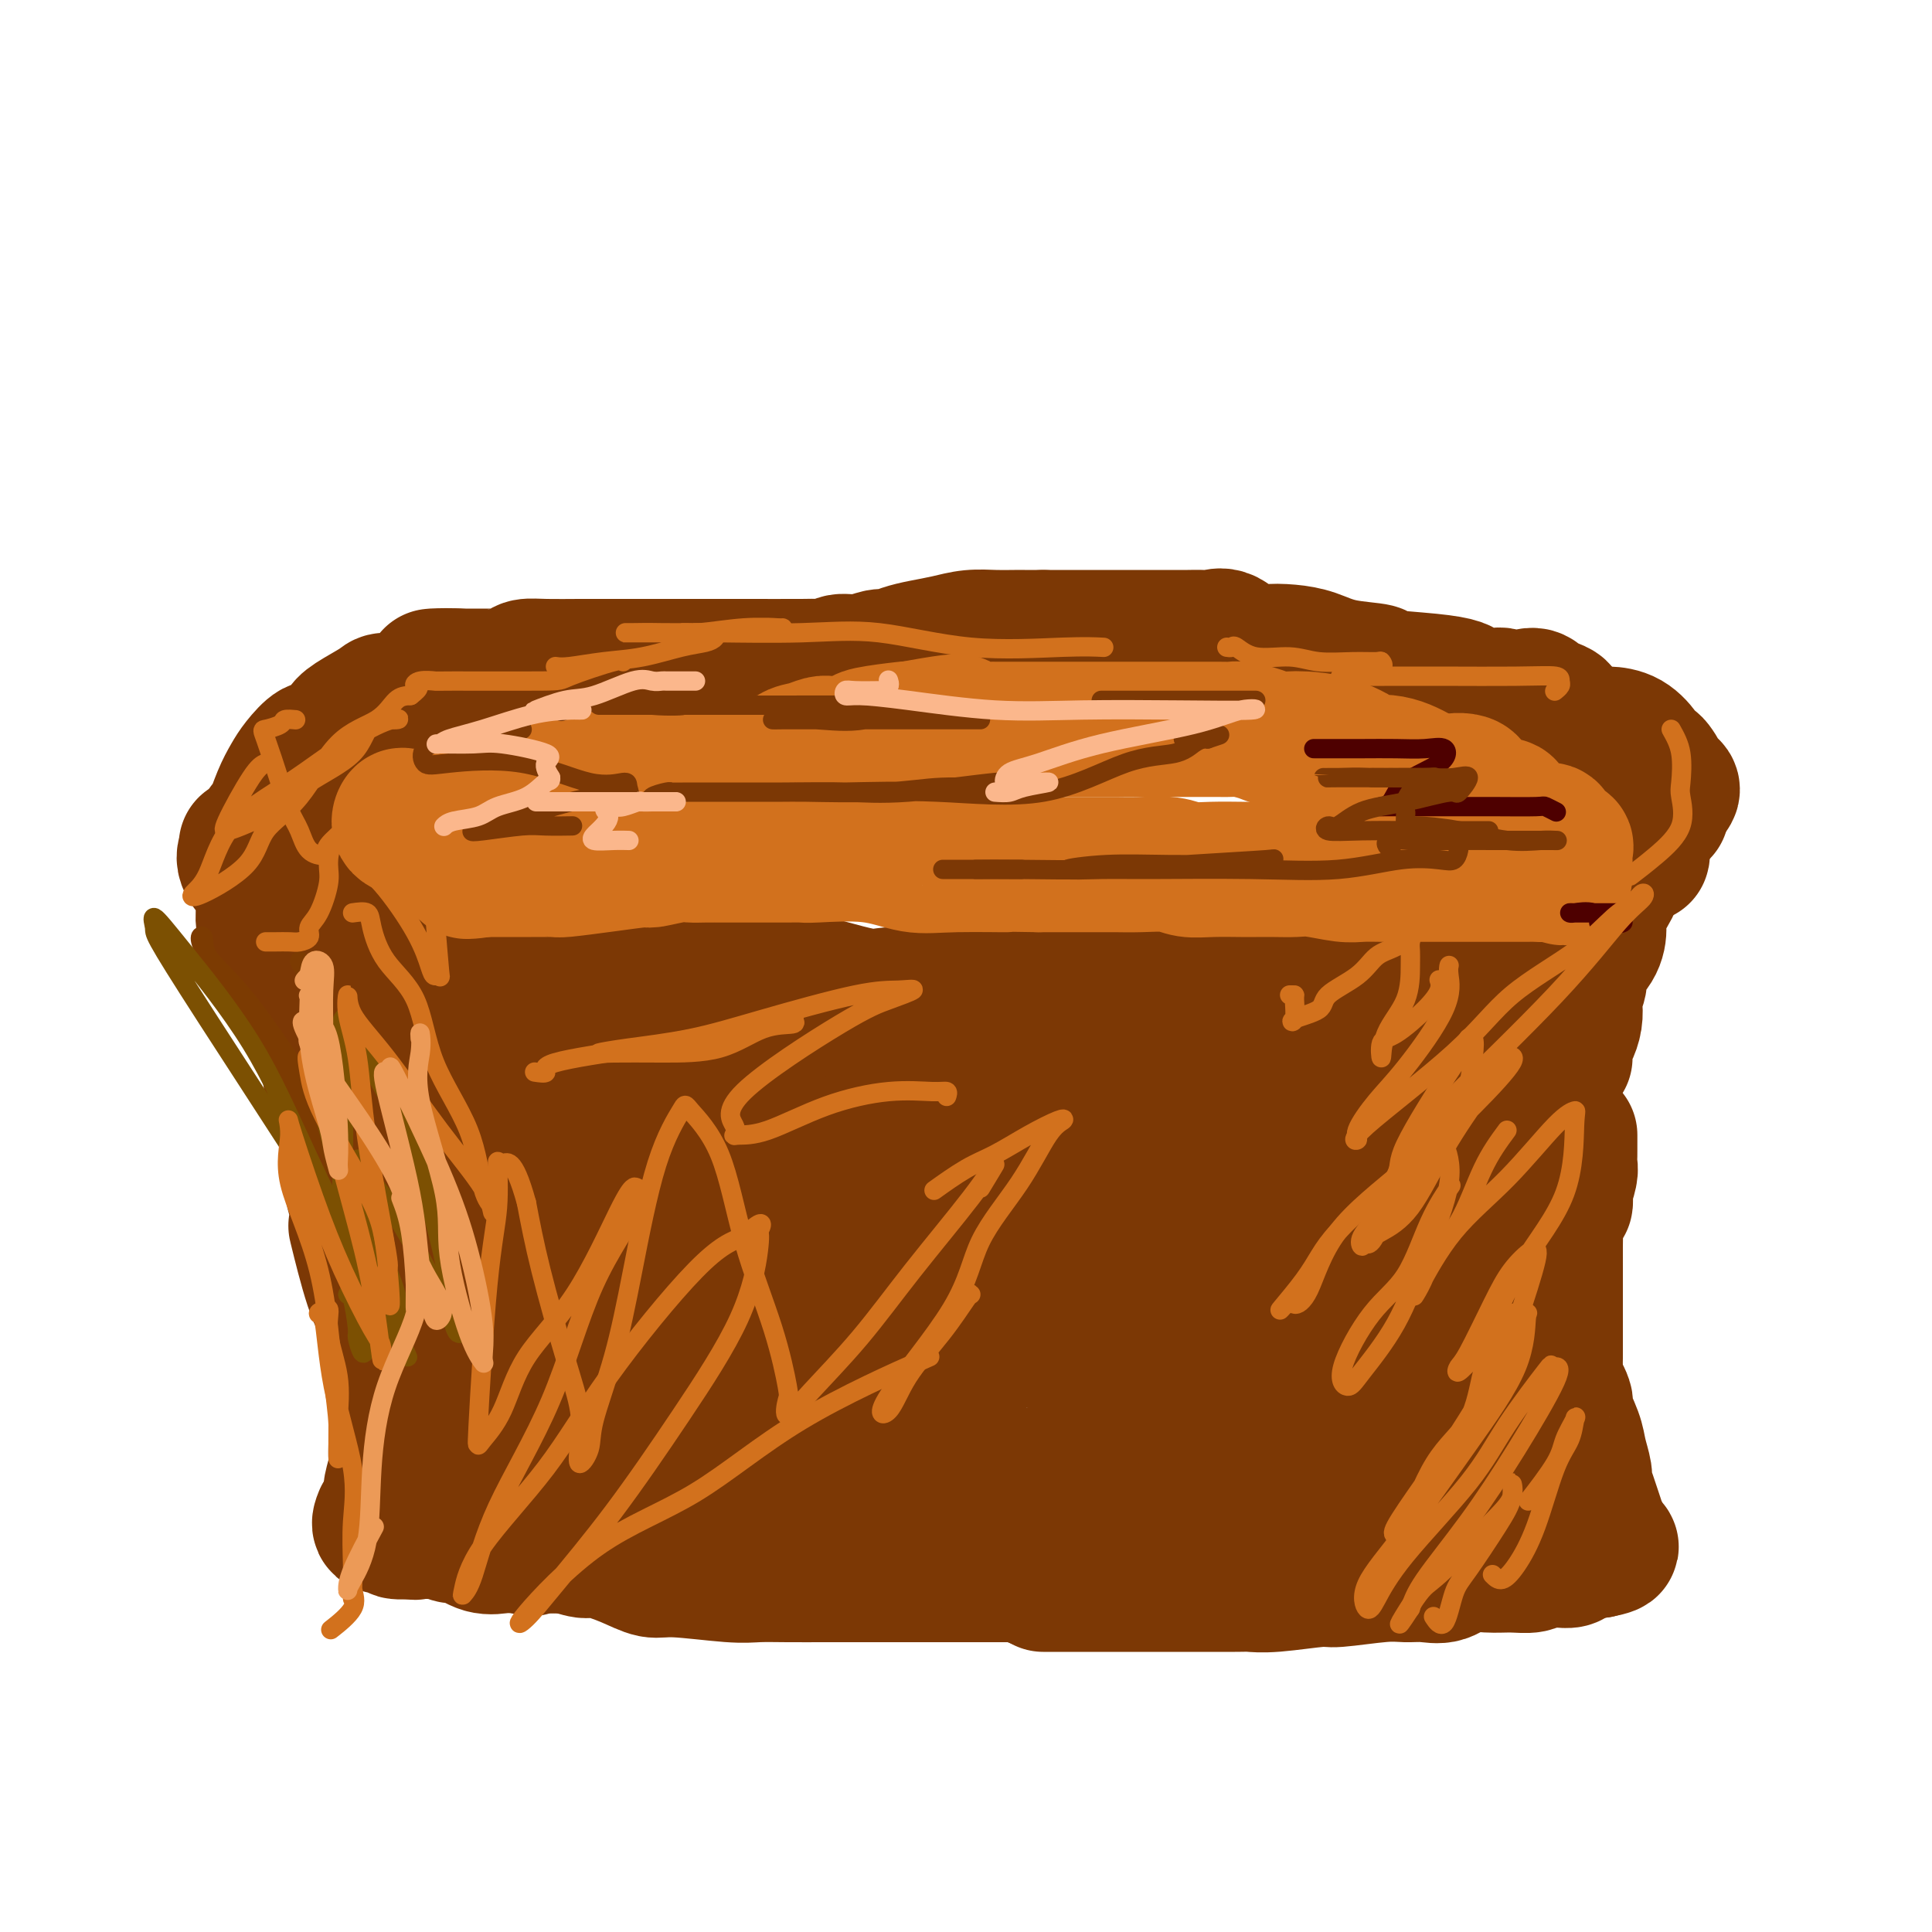 <svg viewBox='0 0 400 400' version='1.1' xmlns='http://www.w3.org/2000/svg' xmlns:xlink='http://www.w3.org/1999/xlink'><g fill='none' stroke='#7C3805' stroke-width='28' stroke-linecap='round' stroke-linejoin='round'><path d='M57,192c0.000,0.000 0.000,-1.000 0,-1'/><path d='M57,191c-0.030,-0.517 -0.107,-1.308 0,-2c0.107,-0.692 0.396,-1.285 1,-2c0.604,-0.715 1.523,-1.552 2,-2c0.477,-0.448 0.512,-0.506 1,-1c0.488,-0.494 1.431,-1.425 2,-2c0.569,-0.575 0.766,-0.796 1,-1c0.234,-0.204 0.507,-0.392 1,-1c0.493,-0.608 1.206,-1.637 2,-2c0.794,-0.363 1.669,-0.061 2,0c0.331,0.061 0.119,-0.121 1,-1c0.881,-0.879 2.854,-2.457 4,-3c1.146,-0.543 1.466,-0.051 2,0c0.534,0.051 1.281,-0.339 2,-1c0.719,-0.661 1.411,-1.591 2,-2c0.589,-0.409 1.076,-0.295 2,-1c0.924,-0.705 2.285,-2.229 3,-3c0.715,-0.771 0.785,-0.789 2,-1c1.215,-0.211 3.573,-0.616 5,-1c1.427,-0.384 1.921,-0.748 3,-1c1.079,-0.252 2.744,-0.392 4,-1c1.256,-0.608 2.105,-1.683 3,-2c0.895,-0.317 1.838,0.122 3,0c1.162,-0.122 2.542,-0.807 4,-1c1.458,-0.193 2.992,0.106 5,0c2.008,-0.106 4.488,-0.617 6,-1c1.512,-0.383 2.055,-0.639 4,-1c1.945,-0.361 5.293,-0.828 7,-1c1.707,-0.172 1.773,-0.049 4,0c2.227,0.049 6.613,0.025 11,0'/><path d='M146,157c8.057,-1.314 6.198,-2.599 7,-3c0.802,-0.401 4.264,0.082 8,0c3.736,-0.082 7.745,-0.730 10,-1c2.255,-0.270 2.756,-0.163 4,0c1.244,0.163 3.230,0.383 5,0c1.770,-0.383 3.326,-1.369 4,-2c0.674,-0.631 0.468,-0.908 2,-1c1.532,-0.092 4.801,-0.000 6,0c1.199,0.000 0.328,-0.091 1,0c0.672,0.091 2.886,0.364 6,0c3.114,-0.364 7.129,-1.366 10,-2c2.871,-0.634 4.597,-0.900 6,-1c1.403,-0.100 2.482,-0.034 4,0c1.518,0.034 3.474,0.037 5,0c1.526,-0.037 2.621,-0.115 4,0c1.379,0.115 3.041,0.423 4,0c0.959,-0.423 1.216,-1.577 2,-2c0.784,-0.423 2.094,-0.113 3,0c0.906,0.113 1.407,0.030 2,0c0.593,-0.030 1.277,-0.008 4,0c2.723,0.008 7.486,0.002 11,0c3.514,-0.002 5.779,-0.001 8,0c2.221,0.001 4.399,0.000 7,0c2.601,-0.000 5.627,-0.000 8,0c2.373,0.000 4.095,0.000 6,0c1.905,-0.000 3.994,-0.000 6,0c2.006,0.000 3.930,0.000 5,0c1.070,-0.000 1.287,-0.000 2,0c0.713,0.000 1.923,0.000 3,0c1.077,-0.000 2.022,-0.000 3,0c0.978,0.000 1.989,0.000 3,0'/><path d='M305,145c12.653,-0.173 8.784,-0.607 8,0c-0.784,0.607 1.517,2.253 4,3c2.483,0.747 5.146,0.593 7,1c1.854,0.407 2.897,1.373 4,2c1.103,0.627 2.267,0.913 3,1c0.733,0.087 1.037,-0.025 2,0c0.963,0.025 2.587,0.188 4,1c1.413,0.812 2.616,2.272 3,3c0.384,0.728 -0.050,0.724 0,1c0.050,0.276 0.586,0.834 1,1c0.414,0.166 0.707,-0.058 1,0c0.293,0.058 0.586,0.397 1,1c0.414,0.603 0.948,1.468 1,2c0.052,0.532 -0.378,0.730 0,1c0.378,0.270 1.563,0.611 2,1c0.437,0.389 0.125,0.825 0,1c-0.125,0.175 -0.062,0.087 0,0'/><path d='M313,153c0.514,-0.011 1.029,-0.021 2,0c0.971,0.021 2.399,0.075 3,0c0.601,-0.075 0.377,-0.278 1,0c0.623,0.278 2.095,1.036 3,2c0.905,0.964 1.244,2.132 2,3c0.756,0.868 1.928,1.436 3,2c1.072,0.564 2.045,1.124 3,2c0.955,0.876 1.892,2.069 3,3c1.108,0.931 2.387,1.602 3,3c0.613,1.398 0.561,3.523 1,5c0.439,1.477 1.371,2.306 2,3c0.629,0.694 0.956,1.253 1,1c0.044,-0.253 -0.194,-1.318 0,-2c0.194,-0.682 0.822,-0.980 0,-2c-0.822,-1.020 -3.092,-2.763 -4,-4c-0.908,-1.237 -0.453,-1.967 -1,-3c-0.547,-1.033 -2.095,-2.370 -3,-3c-0.905,-0.630 -1.167,-0.554 -2,-1c-0.833,-0.446 -2.238,-1.413 -3,-2c-0.762,-0.587 -0.881,-0.793 -1,-1'/><path d='M326,159c-1.993,-1.341 -2.476,-1.194 -3,-1c-0.524,0.194 -1.088,0.433 -2,0c-0.912,-0.433 -2.170,-1.540 -3,-2c-0.830,-0.460 -1.230,-0.274 -2,-1c-0.770,-0.726 -1.909,-2.362 -3,-3c-1.091,-0.638 -2.135,-0.276 -3,0c-0.865,0.276 -1.552,0.466 -2,0c-0.448,-0.466 -0.658,-1.589 -2,-2c-1.342,-0.411 -3.816,-0.110 -5,0c-1.184,0.110 -1.080,0.031 -2,0c-0.920,-0.031 -2.865,-0.012 -4,0c-1.135,0.012 -1.458,0.019 -2,0c-0.542,-0.019 -1.301,-0.064 -2,0c-0.699,0.064 -1.338,0.238 -3,0c-1.662,-0.238 -4.349,-0.887 -7,-1c-2.651,-0.113 -5.268,0.311 -7,0c-1.732,-0.311 -2.578,-1.358 -4,-2c-1.422,-0.642 -3.418,-0.878 -5,-1c-1.582,-0.122 -2.750,-0.131 -4,0c-1.250,0.131 -2.581,0.403 -4,0c-1.419,-0.403 -2.924,-1.481 -4,-2c-1.076,-0.519 -1.721,-0.481 -3,-1c-1.279,-0.519 -3.190,-1.597 -5,-2c-1.810,-0.403 -3.517,-0.131 -4,0c-0.483,0.131 0.260,0.123 -1,0c-1.260,-0.123 -4.523,-0.359 -7,-1c-2.477,-0.641 -4.169,-1.687 -5,-2c-0.831,-0.313 -0.801,0.108 -1,0c-0.199,-0.108 -0.628,-0.745 -1,-1c-0.372,-0.255 -0.686,-0.127 -1,0'/><path d='M225,137c-8.167,-2.000 -4.083,-1.000 0,0'/><path d='M322,148c0.597,-0.329 1.194,-0.658 1,-1c-0.194,-0.342 -1.178,-0.698 -2,-1c-0.822,-0.302 -1.482,-0.549 -2,-1c-0.518,-0.451 -0.895,-1.105 -2,-1c-1.105,0.105 -2.938,0.967 -4,1c-1.062,0.033 -1.355,-0.765 -2,-1c-0.645,-0.235 -1.643,0.092 -3,0c-1.357,-0.092 -3.072,-0.602 -4,-1c-0.928,-0.398 -1.069,-0.683 -2,-1c-0.931,-0.317 -2.653,-0.666 -6,-1c-3.347,-0.334 -8.319,-0.653 -10,-1c-1.681,-0.347 -0.070,-0.721 -1,-1c-0.930,-0.279 -4.401,-0.464 -7,-1c-2.599,-0.536 -4.327,-1.423 -6,-2c-1.673,-0.577 -3.292,-0.844 -5,-1c-1.708,-0.156 -3.506,-0.199 -5,0c-1.494,0.199 -2.683,0.642 -4,0c-1.317,-0.642 -2.760,-2.368 -4,-3c-1.240,-0.632 -2.277,-0.169 -3,0c-0.723,0.169 -1.131,0.045 -2,0c-0.869,-0.045 -2.197,-0.012 -3,0c-0.803,0.012 -1.079,0.003 -2,0c-0.921,-0.003 -2.487,-0.001 -4,0c-1.513,0.001 -2.975,0.000 -5,0c-2.025,-0.000 -4.615,-0.000 -6,0c-1.385,0.000 -1.565,0.000 -3,0c-1.435,-0.000 -4.124,-0.000 -6,0c-1.876,0.000 -2.938,0.000 -4,0'/><path d='M216,132c-6.711,0.001 -4.489,0.003 -4,0c0.489,-0.003 -0.756,-0.012 -2,0c-1.244,0.012 -2.485,0.044 -4,0c-1.515,-0.044 -3.302,-0.165 -5,0c-1.698,0.165 -3.307,0.618 -5,1c-1.693,0.382 -3.470,0.695 -5,1c-1.530,0.305 -2.812,0.603 -4,1c-1.188,0.397 -2.281,0.895 -3,1c-0.719,0.105 -1.065,-0.182 -2,0c-0.935,0.182 -2.458,0.833 -4,1c-1.542,0.167 -3.104,-0.152 -4,0c-0.896,0.152 -1.127,0.773 -2,1c-0.873,0.227 -2.388,0.061 -3,0c-0.612,-0.061 -0.322,-0.016 -3,0c-2.678,0.016 -8.323,0.004 -12,0c-3.677,-0.004 -5.387,-0.001 -7,0c-1.613,0.001 -3.131,0.001 -5,0c-1.869,-0.001 -4.091,-0.001 -7,0c-2.909,0.001 -6.507,0.003 -9,0c-2.493,-0.003 -3.881,-0.011 -6,0c-2.119,0.011 -4.971,0.041 -7,0c-2.029,-0.041 -3.237,-0.155 -4,0c-0.763,0.155 -1.081,0.577 -1,1c0.081,0.423 0.560,0.845 0,1c-0.560,0.155 -2.158,0.041 -3,0c-0.842,-0.041 -0.927,-0.011 -1,0c-0.073,0.011 -0.135,0.003 -1,0c-0.865,-0.003 -2.533,-0.001 -4,0c-1.467,0.001 -2.734,0.000 -4,0'/><path d='M95,140c-11.274,0.206 -2.459,-0.281 0,0c2.459,0.281 -1.439,1.328 -3,2c-1.561,0.672 -0.786,0.969 -1,1c-0.214,0.031 -1.416,-0.202 -2,0c-0.584,0.202 -0.548,0.840 -1,1c-0.452,0.160 -1.392,-0.158 -2,0c-0.608,0.158 -0.884,0.791 -2,1c-1.116,0.209 -3.071,-0.005 -4,0c-0.929,0.005 -0.833,0.230 -2,1c-1.167,0.770 -3.596,2.085 -5,3c-1.404,0.915 -1.783,1.431 -2,2c-0.217,0.569 -0.270,1.191 -1,2c-0.730,0.809 -2.135,1.807 -3,2c-0.865,0.193 -1.191,-0.417 -2,0c-0.809,0.417 -2.101,1.863 -3,3c-0.899,1.137 -1.404,1.966 -2,3c-0.596,1.034 -1.284,2.272 -2,4c-0.716,1.728 -1.460,3.944 -2,5c-0.540,1.056 -0.877,0.950 -1,1c-0.123,0.050 -0.033,0.254 0,1c0.033,0.746 0.009,2.034 0,3c-0.009,0.966 -0.002,1.610 0,2c0.002,0.390 0.001,0.527 0,1c-0.001,0.473 -0.000,1.281 0,2c0.000,0.719 0.000,1.347 0,2c-0.000,0.653 -0.000,1.330 0,2c0.000,0.670 0.000,1.334 0,2c-0.000,0.666 -0.000,1.333 0,2c0.000,0.667 0.000,1.333 0,2'/><path d='M55,190c-0.156,3.333 -0.044,1.667 0,1c0.044,-0.667 0.022,-0.333 0,0'/><path d='M55,189c0.275,0.095 0.549,0.190 1,1c0.451,0.810 1.077,2.336 2,5c0.923,2.664 2.142,6.466 4,11c1.858,4.534 4.353,9.800 6,14c1.647,4.200 2.445,7.332 3,10c0.555,2.668 0.866,4.871 1,6c0.134,1.129 0.092,1.185 0,2c-0.092,0.815 -0.232,2.391 0,3c0.232,0.609 0.836,0.252 1,1c0.164,0.748 -0.112,2.602 0,4c0.112,1.398 0.613,2.338 1,3c0.387,0.662 0.662,1.044 1,2c0.338,0.956 0.740,2.487 1,4c0.260,1.513 0.380,3.007 1,5c0.620,1.993 1.741,4.484 2,6c0.259,1.516 -0.344,2.058 0,3c0.344,0.942 1.636,2.286 2,3c0.364,0.714 -0.202,0.800 -1,0c-0.798,-0.800 -1.830,-2.485 -3,-6c-1.170,-3.515 -2.477,-8.862 -3,-11c-0.523,-2.138 -0.261,-1.069 0,0'/><path d='M51,175c0.119,0.218 0.238,0.437 0,1c-0.238,0.563 -0.834,1.471 0,3c0.834,1.529 3.096,3.679 4,5c0.904,1.321 0.450,1.814 0,3c-0.450,1.186 -0.895,3.064 0,6c0.895,2.936 3.131,6.928 4,9c0.869,2.072 0.372,2.224 1,3c0.628,0.776 2.382,2.176 3,3c0.618,0.824 0.099,1.074 1,2c0.901,0.926 3.220,2.530 4,4c0.780,1.470 0.020,2.805 0,5c-0.020,2.195 0.700,5.248 1,7c0.300,1.752 0.181,2.203 1,4c0.819,1.797 2.577,4.941 3,7c0.423,2.059 -0.490,3.034 0,4c0.490,0.966 2.384,1.922 3,3c0.616,1.078 -0.044,2.279 0,4c0.044,1.721 0.794,3.964 1,5c0.206,1.036 -0.131,0.867 0,2c0.131,1.133 0.729,3.568 1,5c0.271,1.432 0.216,1.860 1,3c0.784,1.140 2.406,2.993 3,5c0.594,2.007 0.159,4.168 0,6c-0.159,1.832 -0.043,3.333 0,5c0.043,1.667 0.011,3.498 0,5c-0.011,1.502 -0.003,2.674 0,4c0.003,1.326 0.001,2.808 0,4c-0.001,1.192 -0.000,2.096 0,3'/><path d='M82,295c-0.001,4.840 -0.004,3.440 0,3c0.004,-0.440 0.015,0.080 0,1c-0.015,0.920 -0.057,2.240 0,3c0.057,0.760 0.211,0.961 0,2c-0.211,1.039 -0.789,2.918 -1,4c-0.211,1.082 -0.057,1.368 0,2c0.057,0.632 0.016,1.609 0,2c-0.016,0.391 -0.008,0.195 0,0'/><path d='M79,314c-0.357,0.875 -0.714,1.750 0,2c0.714,0.250 2.500,-0.125 3,0c0.500,0.125 -0.286,0.750 0,1c0.286,0.250 1.643,0.125 3,0'/><path d='M85,317c1.142,0.465 0.996,0.129 1,0c0.004,-0.129 0.160,-0.051 1,0c0.840,0.051 2.366,0.074 3,0c0.634,-0.074 0.376,-0.244 1,0c0.624,0.244 2.132,0.903 3,1c0.868,0.097 1.098,-0.366 2,0c0.902,0.366 2.476,1.562 4,2c1.524,0.438 2.999,0.118 4,0c1.001,-0.118 1.530,-0.033 2,0c0.470,0.033 0.882,0.013 2,0c1.118,-0.013 2.943,-0.019 4,0c1.057,0.019 1.345,0.063 2,0c0.655,-0.063 1.677,-0.233 3,0c1.323,0.233 2.948,0.871 4,1c1.052,0.129 1.530,-0.249 3,0c1.470,0.249 3.931,1.124 6,2c2.069,0.876 3.744,1.751 5,2c1.256,0.249 2.092,-0.130 5,0c2.908,0.130 7.888,0.767 11,1c3.112,0.233 4.355,0.062 6,0c1.645,-0.062 3.693,-0.017 6,0c2.307,0.017 4.875,0.004 9,0c4.125,-0.004 9.807,-0.001 14,0c4.193,0.001 6.895,0.000 9,0c2.105,-0.000 3.611,-0.000 6,0c2.389,0.000 5.659,0.000 8,0c2.341,-0.000 3.751,-0.000 6,0c2.249,0.000 5.336,0.000 7,0c1.664,-0.000 1.904,-0.000 2,0c0.096,0.000 0.048,0.000 0,0'/><path d='M216,328c0.769,-0.000 1.537,-0.000 3,0c1.463,0.000 3.620,0.000 5,0c1.380,-0.000 1.983,-0.000 3,0c1.017,0.000 2.448,0.000 4,0c1.552,-0.000 3.226,-0.000 5,0c1.774,0.000 3.648,0.001 5,0c1.352,-0.001 2.180,-0.004 5,0c2.820,0.004 7.631,0.016 10,0c2.369,-0.016 2.297,-0.061 3,0c0.703,0.061 2.183,0.227 5,0c2.817,-0.227 6.973,-0.846 9,-1c2.027,-0.154 1.924,0.157 4,0c2.076,-0.157 6.329,-0.782 9,-1c2.671,-0.218 3.760,-0.030 5,0c1.240,0.030 2.631,-0.097 4,0c1.369,0.097 2.716,0.419 4,0c1.284,-0.419 2.504,-1.580 4,-2c1.496,-0.420 3.268,-0.098 5,0c1.732,0.098 3.422,-0.026 5,0c1.578,0.026 3.042,0.204 4,0c0.958,-0.204 1.410,-0.789 2,-1c0.590,-0.211 1.320,-0.046 2,0c0.680,0.046 1.312,-0.026 2,0c0.688,0.026 1.433,0.151 2,0c0.567,-0.151 0.956,-0.576 1,-1c0.044,-0.424 -0.257,-0.845 0,-1c0.257,-0.155 1.074,-0.044 2,0c0.926,0.044 1.963,0.022 3,0'/><path d='M331,321c4.978,-1.000 1.422,-1.000 0,-1c-1.422,0.000 -0.711,0.000 0,0'/><path d='M331,318c-0.052,-1.005 -0.104,-2.011 0,-2c0.104,0.011 0.364,1.038 0,0c-0.364,-1.038 -1.353,-4.141 -2,-6c-0.647,-1.859 -0.952,-2.474 -1,-3c-0.048,-0.526 0.161,-0.964 0,-2c-0.161,-1.036 -0.692,-2.670 -1,-4c-0.308,-1.330 -0.394,-2.355 -1,-4c-0.606,-1.645 -1.732,-3.911 -2,-5c-0.268,-1.089 0.320,-1.001 0,-2c-0.320,-0.999 -1.550,-3.084 -2,-4c-0.450,-0.916 -0.121,-0.664 0,-1c0.121,-0.336 0.032,-1.262 0,-2c-0.032,-0.738 -0.009,-1.290 0,-2c0.009,-0.710 0.002,-1.577 0,-2c-0.002,-0.423 -0.001,-0.400 0,-1c0.001,-0.600 0.000,-1.823 0,-2c-0.000,-0.177 -0.000,0.690 0,0c0.000,-0.690 0.000,-2.939 0,-4c-0.000,-1.061 -0.000,-0.935 0,-1c0.000,-0.065 0.000,-0.323 0,-1c-0.000,-0.677 -0.000,-1.774 0,-2c0.000,-0.226 0.000,0.418 0,0c-0.000,-0.418 -0.001,-1.897 0,-3c0.001,-1.103 0.003,-1.829 0,-3c-0.003,-1.171 -0.011,-2.788 0,-4c0.011,-1.212 0.041,-2.019 0,-3c-0.041,-0.981 -0.155,-2.138 0,-3c0.155,-0.862 0.577,-1.431 1,-2'/><path d='M323,250c0.377,-5.602 0.819,-1.608 1,-1c0.181,0.608 0.101,-2.170 0,-3c-0.101,-0.830 -0.223,0.287 0,0c0.223,-0.287 0.792,-1.978 1,-3c0.208,-1.022 0.056,-1.374 0,-2c-0.056,-0.626 -0.015,-1.527 0,-2c0.015,-0.473 0.004,-0.519 0,-1c-0.004,-0.481 -0.001,-1.399 0,-2c0.001,-0.601 0.000,-0.886 0,-1c-0.000,-0.114 -0.000,-0.057 0,0'/><path d='M324,219c-0.084,-1.111 -0.167,-2.222 0,-3c0.167,-0.778 0.585,-1.223 1,-2c0.415,-0.777 0.826,-1.887 1,-3c0.174,-1.113 0.109,-2.229 0,-3c-0.109,-0.771 -0.263,-1.197 0,-2c0.263,-0.803 0.944,-1.985 1,-3c0.056,-1.015 -0.515,-1.865 0,-3c0.515,-1.135 2.114,-2.556 3,-4c0.886,-1.444 1.060,-2.911 1,-4c-0.060,-1.089 -0.353,-1.802 0,-3c0.353,-1.198 1.352,-2.882 2,-4c0.648,-1.118 0.946,-1.669 1,-2c0.054,-0.331 -0.137,-0.442 0,-1c0.137,-0.558 0.600,-1.562 1,-2c0.400,-0.438 0.736,-0.309 1,-1c0.264,-0.691 0.455,-2.202 1,-3c0.545,-0.798 1.442,-0.883 2,-1c0.558,-0.117 0.777,-0.266 1,-1c0.223,-0.734 0.452,-2.052 1,-3c0.548,-0.948 1.417,-1.524 2,-2c0.583,-0.476 0.881,-0.850 1,-1c0.119,-0.150 0.060,-0.075 0,0'/><path d='M73,191c0.353,-0.841 0.706,-1.683 1,-2c0.294,-0.317 0.529,-0.110 1,0c0.471,0.110 1.178,0.122 2,0c0.822,-0.122 1.760,-0.379 3,0c1.240,0.379 2.783,1.394 4,2c1.217,0.606 2.109,0.803 3,1'/><path d='M87,192c2.888,0.334 3.108,0.667 4,1c0.892,0.333 2.457,0.664 4,1c1.543,0.336 3.064,0.678 4,1c0.936,0.322 1.285,0.625 2,1c0.715,0.375 1.795,0.822 3,1c1.205,0.178 2.535,0.088 3,0c0.465,-0.088 0.065,-0.173 1,0c0.935,0.173 3.206,0.606 4,1c0.794,0.394 0.112,0.750 1,1c0.888,0.250 3.347,0.393 6,1c2.653,0.607 5.499,1.679 7,2c1.501,0.321 1.656,-0.110 3,0c1.344,0.110 3.879,0.762 6,1c2.121,0.238 3.830,0.061 6,0c2.170,-0.061 4.801,-0.005 7,0c2.199,0.005 3.967,-0.041 6,0c2.033,0.041 4.330,0.169 6,0c1.670,-0.169 2.714,-0.634 6,0c3.286,0.634 8.813,2.366 12,3c3.187,0.634 4.035,0.170 6,0c1.965,-0.170 5.046,-0.046 8,0c2.954,0.046 5.781,0.012 8,0c2.219,-0.012 3.829,-0.003 7,0c3.171,0.003 7.904,0.001 11,0c3.096,-0.001 4.554,-0.000 6,0c1.446,0.000 2.881,0.000 5,0c2.119,-0.000 4.921,-0.000 7,0c2.079,0.000 3.433,0.000 5,0c1.567,-0.000 3.345,-0.000 5,0c1.655,0.000 3.187,0.000 5,0c1.813,-0.000 3.906,-0.000 6,0'/><path d='M257,206c19.572,0.463 7.503,0.121 4,0c-3.503,-0.121 1.560,-0.023 4,0c2.440,0.023 2.256,-0.031 3,0c0.744,0.031 2.417,0.148 4,0c1.583,-0.148 3.076,-0.560 4,-1c0.924,-0.440 1.278,-0.909 2,-1c0.722,-0.091 1.810,0.196 3,0c1.190,-0.196 2.480,-0.876 3,-1c0.520,-0.124 0.270,0.309 1,0c0.730,-0.309 2.441,-1.358 4,-2c1.559,-0.642 2.965,-0.875 4,-1c1.035,-0.125 1.700,-0.142 2,0c0.300,0.142 0.237,0.445 1,0c0.763,-0.445 2.354,-1.636 3,-2c0.646,-0.364 0.348,0.100 1,0c0.652,-0.100 2.254,-0.763 3,-1c0.746,-0.237 0.637,-0.050 1,0c0.363,0.050 1.197,-0.039 2,0c0.803,0.039 1.574,0.207 2,0c0.426,-0.207 0.506,-0.787 1,-1c0.494,-0.213 1.402,-0.057 2,0c0.598,0.057 0.885,0.016 1,0c0.115,-0.016 0.057,-0.008 0,0'/><path d='M155,224c0.102,0.321 0.204,0.642 -1,0c-1.204,-0.642 -3.713,-2.248 -6,-4c-2.287,-1.752 -4.353,-3.650 -7,-5c-2.647,-1.350 -5.877,-2.152 -11,-4c-5.123,-1.848 -12.140,-4.741 -17,-6c-4.860,-1.259 -7.564,-0.885 -9,-1c-1.436,-0.115 -1.603,-0.721 -2,-1c-0.397,-0.279 -1.023,-0.233 -2,0c-0.977,0.233 -2.306,0.651 -3,1c-0.694,0.349 -0.754,0.627 -1,1c-0.246,0.373 -0.677,0.840 -1,1c-0.323,0.160 -0.537,0.012 -1,0c-0.463,-0.012 -1.176,0.110 -2,0c-0.824,-0.110 -1.760,-0.453 -3,0c-1.240,0.453 -2.783,1.701 -4,3c-1.217,1.299 -2.109,2.650 -3,4'/><path d='M82,213c-1.082,1.560 -0.287,1.959 0,3c0.287,1.041 0.067,2.725 0,4c-0.067,1.275 0.020,2.140 1,3c0.980,0.860 2.854,1.715 6,3c3.146,1.285 7.564,2.999 10,4c2.436,1.001 2.890,1.289 3,1c0.110,-0.289 -0.124,-1.155 -1,-2c-0.876,-0.845 -2.393,-1.670 -3,-2c-0.607,-0.330 -0.303,-0.165 0,0'/><path d='M83,233c0.554,4.114 1.107,8.227 2,11c0.893,2.773 2.124,4.204 4,6c1.876,1.796 4.395,3.956 6,5c1.605,1.044 2.296,0.973 4,1c1.704,0.027 4.421,0.152 7,0c2.579,-0.152 5.019,-0.581 7,-1c1.981,-0.419 3.501,-0.827 5,-2c1.499,-1.173 2.975,-3.112 5,-5c2.025,-1.888 4.598,-3.724 6,-5c1.402,-1.276 1.632,-1.992 2,-3c0.368,-1.008 0.875,-2.307 1,-3c0.125,-0.693 -0.131,-0.779 0,-1c0.131,-0.221 0.650,-0.576 0,-1c-0.650,-0.424 -2.468,-0.917 -5,0c-2.532,0.917 -5.777,3.245 -10,6c-4.223,2.755 -9.424,5.938 -14,12c-4.576,6.062 -8.527,15.002 -10,19c-1.473,3.998 -0.469,3.055 0,3c0.469,-0.055 0.404,0.779 1,1c0.596,0.221 1.852,-0.172 2,-2c0.148,-1.828 -0.811,-5.092 0,-8c0.811,-2.908 3.391,-5.459 5,-8c1.609,-2.541 2.246,-5.073 3,-8c0.754,-2.927 1.626,-6.250 2,-8c0.374,-1.750 0.250,-1.929 0,-2c-0.250,-0.071 -0.625,-0.036 -1,0'/><path d='M105,240c1.404,-4.763 0.415,0.328 -1,4c-1.415,3.672 -3.255,5.925 -5,10c-1.745,4.075 -3.395,9.972 -4,14c-0.605,4.028 -0.166,6.186 0,7c0.166,0.814 0.059,0.285 0,1c-0.059,0.715 -0.071,2.675 0,3c0.071,0.325 0.226,-0.986 1,-2c0.774,-1.014 2.168,-1.730 3,-3c0.832,-1.270 1.103,-3.095 2,-5c0.897,-1.905 2.422,-3.892 3,-5c0.578,-1.108 0.211,-1.337 0,-2c-0.211,-0.663 -0.266,-1.758 0,-1c0.266,0.758 0.853,3.370 0,6c-0.853,2.630 -3.147,5.280 -4,9c-0.853,3.720 -0.265,8.512 0,11c0.265,2.488 0.206,2.672 0,3c-0.206,0.328 -0.560,0.801 0,1c0.560,0.199 2.033,0.124 3,0c0.967,-0.124 1.428,-0.296 2,-1c0.572,-0.704 1.257,-1.941 2,-3c0.743,-1.059 1.546,-1.939 2,-3c0.454,-1.061 0.558,-2.303 -1,-1c-1.558,1.303 -4.779,5.152 -8,9'/><path d='M100,292c-1.334,1.631 -0.170,1.709 0,4c0.170,2.291 -0.653,6.794 -1,9c-0.347,2.206 -0.217,2.116 0,2c0.217,-0.116 0.521,-0.256 2,0c1.479,0.256 4.134,0.910 6,0c1.866,-0.910 2.942,-3.384 6,-5c3.058,-1.616 8.099,-2.374 13,-5c4.901,-2.626 9.664,-7.119 13,-10c3.336,-2.881 5.246,-4.151 7,-5c1.754,-0.849 3.352,-1.276 2,-1c-1.352,0.276 -5.655,1.257 -10,5c-4.345,3.743 -8.731,10.248 -13,15c-4.269,4.752 -8.420,7.752 -11,11c-2.580,3.248 -3.590,6.746 -4,8c-0.410,1.254 -0.221,0.266 1,0c1.221,-0.266 3.473,0.192 6,0c2.527,-0.192 5.328,-1.033 9,-2c3.672,-0.967 8.214,-2.059 12,-3c3.786,-0.941 6.816,-1.730 10,-3c3.184,-1.270 6.524,-3.021 8,-4c1.476,-0.979 1.090,-1.187 1,-1c-0.090,0.187 0.117,0.768 0,2c-0.117,1.232 -0.559,3.116 -1,5'/><path d='M156,314c-0.431,1.332 -1.507,1.663 -2,2c-0.493,0.337 -0.403,0.679 0,1c0.403,0.321 1.117,0.622 3,0c1.883,-0.622 4.933,-2.167 9,-3c4.067,-0.833 9.151,-0.955 14,-2c4.849,-1.045 9.463,-3.012 13,-4c3.537,-0.988 5.998,-0.997 8,-1c2.002,-0.003 3.544,-0.001 5,0c1.456,0.001 2.824,0.000 3,0c0.176,-0.000 -0.840,0.000 -3,0c-2.160,-0.000 -5.463,-0.000 -8,0c-2.537,0.000 -4.309,0.001 -4,0c0.309,-0.001 2.700,-0.005 4,0c1.300,0.005 1.508,0.019 4,0c2.492,-0.019 7.266,-0.072 14,-2c6.734,-1.928 15.428,-5.732 19,-7c3.572,-1.268 2.022,0.001 3,0c0.978,-0.001 4.483,-1.272 7,-2c2.517,-0.728 4.045,-0.913 6,-1c1.955,-0.087 4.339,-0.075 6,0c1.661,0.075 2.601,0.212 3,0c0.399,-0.212 0.257,-0.775 1,-1c0.743,-0.225 2.372,-0.113 4,0'/><path d='M265,294c17.291,-3.785 6.519,-1.746 3,-1c-3.519,0.746 0.215,0.199 2,0c1.785,-0.199 1.621,-0.051 2,0c0.379,0.051 1.302,0.006 2,0c0.698,-0.006 1.170,0.026 2,0c0.830,-0.026 2.019,-0.112 3,0c0.981,0.112 1.755,0.421 3,0c1.245,-0.421 2.961,-1.571 4,-2c1.039,-0.429 1.402,-0.136 2,0c0.598,0.136 1.430,0.115 2,0c0.570,-0.115 0.878,-0.324 1,0c0.122,0.324 0.058,1.182 0,2c-0.058,0.818 -0.110,1.595 0,2c0.110,0.405 0.383,0.440 1,1c0.617,0.560 1.577,1.647 2,2c0.423,0.353 0.309,-0.029 1,0c0.691,0.029 2.186,0.469 3,1c0.814,0.531 0.947,1.152 1,1c0.053,-0.152 0.027,-1.076 0,-2'/><path d='M299,298c0.834,-0.358 0.418,-1.253 0,-3c-0.418,-1.747 -0.837,-4.347 -1,-7c-0.163,-2.653 -0.070,-5.359 0,-8c0.070,-2.641 0.117,-5.216 0,-8c-0.117,-2.784 -0.400,-5.778 -1,-8c-0.600,-2.222 -1.519,-3.671 -2,-5c-0.481,-1.329 -0.524,-2.538 -1,-4c-0.476,-1.462 -1.385,-3.177 -2,-5c-0.615,-1.823 -0.935,-3.754 -1,-5c-0.065,-1.246 0.126,-1.806 0,-3c-0.126,-1.194 -0.570,-3.020 -1,-4c-0.430,-0.980 -0.847,-1.112 -1,-2c-0.153,-0.888 -0.042,-2.531 0,-3c0.042,-0.469 0.015,0.237 0,0c-0.015,-0.237 -0.017,-1.416 0,-2c0.017,-0.584 0.055,-0.573 0,-1c-0.055,-0.427 -0.202,-1.291 0,-2c0.202,-0.709 0.755,-1.262 2,-2c1.245,-0.738 3.183,-1.662 5,-2c1.817,-0.338 3.514,-0.091 5,0c1.486,0.091 2.760,0.024 4,0c1.240,-0.024 2.446,-0.007 3,0c0.554,0.007 0.457,0.002 1,0c0.543,-0.002 1.727,-0.001 2,0c0.273,0.001 -0.363,0.000 -1,0'/><path d='M310,224c1.755,0.433 -0.857,1.515 -2,2c-1.143,0.485 -0.817,0.371 -1,2c-0.183,1.629 -0.874,4.999 -3,9c-2.126,4.001 -5.687,8.634 -8,15c-2.313,6.366 -3.376,14.466 -5,21c-1.624,6.534 -3.807,11.503 -5,15c-1.193,3.497 -1.394,5.522 -2,7c-0.606,1.478 -1.616,2.409 -2,3c-0.384,0.591 -0.140,0.841 0,1c0.140,0.159 0.178,0.225 0,1c-0.178,0.775 -0.571,2.258 0,3c0.571,0.742 2.106,0.742 3,1c0.894,0.258 1.145,0.773 2,1c0.855,0.227 2.313,0.166 3,0c0.687,-0.166 0.603,-0.438 1,0c0.397,0.438 1.275,1.584 2,2c0.725,0.416 1.297,0.101 2,0c0.703,-0.101 1.535,0.011 2,0c0.465,-0.011 0.561,-0.146 1,0c0.439,0.146 1.219,0.573 2,1'/><path d='M300,308c2.621,1.000 0.174,1.000 0,1c-0.174,0.000 1.925,0.000 3,0c1.075,-0.000 1.124,-0.000 2,0c0.876,0.000 2.577,0.000 3,0c0.423,-0.000 -0.432,-0.000 0,0c0.432,0.000 2.150,0.001 3,0c0.850,-0.001 0.831,-0.002 1,0c0.169,0.002 0.525,0.009 1,0c0.475,-0.009 1.070,-0.034 1,0c-0.070,0.034 -0.804,0.128 -2,0c-1.196,-0.128 -2.854,-0.478 -6,0c-3.146,0.478 -7.782,1.785 -12,2c-4.218,0.215 -8.019,-0.661 -14,0c-5.981,0.661 -14.140,2.860 -23,5c-8.860,2.140 -18.419,4.222 -25,6c-6.581,1.778 -10.185,3.251 -13,4c-2.815,0.749 -4.842,0.772 -5,1c-0.158,0.228 1.551,0.661 5,0c3.449,-0.661 8.636,-2.414 14,-4c5.364,-1.586 10.906,-3.004 14,-4c3.094,-0.996 3.741,-1.570 5,-2c1.259,-0.430 3.129,-0.715 5,-1'/><path d='M257,316c6.865,-1.683 2.528,-0.392 1,0c-1.528,0.392 -0.248,-0.116 -2,0c-1.752,0.116 -6.537,0.855 -12,1c-5.463,0.145 -11.604,-0.303 -20,0c-8.396,0.303 -19.048,1.359 -29,2c-9.952,0.641 -19.204,0.869 -28,1c-8.796,0.131 -17.135,0.166 -22,0c-4.865,-0.166 -6.258,-0.534 -8,-1c-1.742,-0.466 -3.835,-1.029 -3,-2c0.835,-0.971 4.598,-2.351 8,-3c3.402,-0.649 6.443,-0.566 11,-2c4.557,-1.434 10.631,-4.384 19,-7c8.369,-2.616 19.032,-4.897 24,-6c4.968,-1.103 4.240,-1.028 4,-1c-0.240,0.028 0.007,0.007 0,0c-0.007,-0.007 -0.268,-0.002 -3,0c-2.732,0.002 -7.935,0.001 -13,0c-5.065,-0.001 -9.991,-0.001 -18,0c-8.009,0.001 -19.101,0.002 -28,0c-8.899,-0.002 -15.604,-0.007 -22,0c-6.396,0.007 -12.483,0.028 -15,0c-2.517,-0.028 -1.465,-0.104 -1,0c0.465,0.104 0.341,0.389 1,0c0.659,-0.389 2.100,-1.451 8,-2c5.900,-0.549 16.257,-0.585 26,-2c9.743,-1.415 18.871,-4.207 28,-7'/><path d='M163,287c12.854,-2.668 13.987,-3.839 17,-5c3.013,-1.161 7.904,-2.311 10,-3c2.096,-0.689 1.398,-0.917 2,-1c0.602,-0.083 2.505,-0.021 -2,0c-4.505,0.021 -15.418,0.001 -20,0c-4.582,-0.001 -2.834,0.018 -11,0c-8.166,-0.018 -26.245,-0.074 -40,0c-13.755,0.074 -23.187,0.277 -28,0c-4.813,-0.277 -5.008,-1.033 -5,-2c0.008,-0.967 0.220,-2.144 0,-2c-0.220,0.144 -0.873,1.609 6,0c6.873,-1.609 21.273,-6.292 28,-8c6.727,-1.708 5.783,-0.443 8,-2c2.217,-1.557 7.596,-5.938 11,-9c3.404,-3.062 4.831,-4.805 7,-6c2.169,-1.195 5.078,-1.841 5,-2c-0.078,-0.159 -3.142,0.167 -8,0c-4.858,-0.167 -11.508,-0.829 -17,0c-5.492,0.829 -9.824,3.150 -15,5c-5.176,1.850 -11.194,3.228 -14,4c-2.806,0.772 -2.400,0.936 -2,1c0.400,0.064 0.792,0.028 4,0c3.208,-0.028 9.231,-0.049 14,-2c4.769,-1.951 8.284,-5.833 11,-9c2.716,-3.167 4.633,-5.619 6,-8c1.367,-2.381 2.183,-4.690 3,-7'/><path d='M133,231c1.531,-2.320 0.858,-0.621 -1,0c-1.858,0.621 -4.900,0.164 -8,0c-3.100,-0.164 -6.256,-0.034 -9,0c-2.744,0.034 -5.074,-0.026 -7,0c-1.926,0.026 -3.448,0.140 -4,0c-0.552,-0.140 -0.134,-0.533 0,-1c0.134,-0.467 -0.017,-1.007 0,-2c0.017,-0.993 0.201,-2.438 1,-4c0.799,-1.562 2.214,-3.242 3,-5c0.786,-1.758 0.945,-3.595 1,-5c0.055,-1.405 0.008,-2.377 0,-3c-0.008,-0.623 0.022,-0.895 4,0c3.978,0.895 11.902,2.958 22,6c10.098,3.042 22.368,7.064 37,10c14.632,2.936 31.625,4.787 41,6c9.375,1.213 11.131,1.789 13,2c1.869,0.211 3.849,0.056 5,0c1.151,-0.056 1.471,-0.015 2,0c0.529,0.015 1.265,0.004 2,0c0.735,-0.004 1.467,-0.001 2,0c0.533,0.001 0.867,0.000 -2,0c-2.867,-0.000 -8.933,-0.000 -15,0'/><path d='M220,235c-6.112,-0.166 -13.890,-0.580 -25,0c-11.110,0.580 -25.550,2.155 -33,3c-7.450,0.845 -7.910,0.961 -8,1c-0.090,0.039 0.190,0.003 2,0c1.810,-0.003 5.152,0.028 10,0c4.848,-0.028 11.203,-0.117 20,0c8.797,0.117 20.034,0.438 29,0c8.966,-0.438 15.659,-1.637 20,-2c4.341,-0.363 6.330,0.108 7,0c0.670,-0.108 0.021,-0.796 -2,-1c-2.021,-0.204 -5.412,0.077 -10,1c-4.588,0.923 -10.372,2.490 -17,4c-6.628,1.510 -14.101,2.965 -21,5c-6.899,2.035 -13.223,4.649 -21,7c-7.777,2.351 -17.008,4.437 -23,6c-5.992,1.563 -8.744,2.601 -10,3c-1.256,0.399 -1.017,0.158 2,0c3.017,-0.158 8.811,-0.235 16,-1c7.189,-0.765 15.774,-2.218 26,-3c10.226,-0.782 22.093,-0.891 33,-3c10.907,-2.109 20.854,-6.217 27,-8c6.146,-1.783 8.493,-1.241 9,-1c0.507,0.241 -0.825,0.180 -3,0c-2.175,-0.180 -5.193,-0.480 -9,0c-3.807,0.480 -8.404,1.740 -13,3'/><path d='M226,249c-6.412,0.929 -9.941,1.752 -13,4c-3.059,2.248 -5.646,5.920 -8,8c-2.354,2.080 -4.474,2.567 -5,3c-0.526,0.433 0.541,0.811 1,1c0.459,0.189 0.310,0.189 2,0c1.690,-0.189 5.218,-0.566 8,-1c2.782,-0.434 4.817,-0.924 8,-1c3.183,-0.076 7.515,0.264 10,0c2.485,-0.264 3.124,-1.130 5,-2c1.876,-0.870 4.989,-1.744 6,-2c1.011,-0.256 -0.080,0.107 -1,0c-0.920,-0.107 -1.667,-0.683 -3,0c-1.333,0.683 -3.250,2.625 -6,4c-2.750,1.375 -6.333,2.182 -9,3c-2.667,0.818 -4.417,1.646 -7,3c-2.583,1.354 -6.000,3.235 -7,4c-1.000,0.765 0.415,0.415 2,0c1.585,-0.415 3.339,-0.896 9,-1c5.661,-0.104 15.230,0.168 26,0c10.770,-0.168 22.742,-0.778 32,-1c9.258,-0.222 15.803,-0.057 19,0c3.197,0.057 3.048,0.005 3,0c-0.048,-0.005 0.005,0.037 -1,0c-1.005,-0.037 -3.069,-0.151 -5,0c-1.931,0.151 -3.730,0.568 -6,1c-2.270,0.432 -5.010,0.879 -9,2c-3.990,1.121 -9.228,2.917 -12,4c-2.772,1.083 -3.078,1.452 -5,2c-1.922,0.548 -5.461,1.274 -9,2'/><path d='M251,282c-8.790,1.866 -7.266,1.031 -7,1c0.266,-0.031 -0.726,0.740 -1,1c-0.274,0.260 0.169,0.008 2,0c1.831,-0.008 5.048,0.228 9,0c3.952,-0.228 8.638,-0.921 14,-2c5.362,-1.079 11.400,-2.546 16,-4c4.600,-1.454 7.762,-2.896 10,-5c2.238,-2.104 3.551,-4.869 4,-6c0.449,-1.131 0.032,-0.627 0,-1c-0.032,-0.373 0.321,-1.622 -1,-2c-1.321,-0.378 -4.314,0.115 -9,0c-4.686,-0.115 -11.063,-0.837 -18,0c-6.937,0.837 -14.435,3.232 -25,6c-10.565,2.768 -24.199,5.909 -30,7c-5.801,1.091 -3.769,0.133 -4,0c-0.231,-0.133 -2.726,0.560 2,0c4.726,-0.560 16.674,-2.371 25,-5c8.326,-2.629 13.030,-6.075 17,-9c3.970,-2.925 7.206,-5.330 10,-8c2.794,-2.670 5.147,-5.605 7,-7c1.853,-1.395 3.206,-1.249 4,-2c0.794,-0.751 1.029,-2.398 1,-3c-0.029,-0.602 -0.323,-0.159 -2,0c-1.677,0.159 -4.738,0.032 -6,0c-1.262,-0.032 -0.724,0.030 -5,0c-4.276,-0.030 -13.364,-0.151 -21,-1c-7.636,-0.849 -13.818,-2.424 -20,-4'/><path d='M223,238c-8.886,-0.748 -4.100,-0.116 -2,0c2.100,0.116 1.515,-0.282 3,-1c1.485,-0.718 5.040,-1.755 8,-3c2.960,-1.245 5.324,-2.697 8,-4c2.676,-1.303 5.663,-2.455 8,-3c2.337,-0.545 4.022,-0.482 5,-1c0.978,-0.518 1.248,-1.617 2,-2c0.752,-0.383 1.987,-0.050 2,0c0.013,0.050 -1.197,-0.183 -1,0c0.197,0.183 1.800,0.781 0,1c-1.800,0.219 -7.003,0.059 -12,0c-4.997,-0.059 -9.789,-0.016 -14,0c-4.211,0.016 -7.842,0.004 -9,0c-1.158,-0.004 0.157,-0.001 2,0c1.843,0.001 4.215,0.000 7,0c2.785,-0.000 5.984,0.000 10,0c4.016,-0.000 8.848,-0.001 14,0c5.152,0.001 10.624,0.002 13,0c2.376,-0.002 1.657,-0.008 2,0c0.343,0.008 1.749,0.031 2,0c0.251,-0.031 -0.654,-0.116 -1,0c-0.346,0.116 -0.133,0.434 -3,1c-2.867,0.566 -8.812,1.381 -12,2c-3.188,0.619 -3.617,1.042 -6,2c-2.383,0.958 -6.718,2.450 -7,3c-0.282,0.550 3.491,0.157 5,0c1.509,-0.157 0.755,-0.079 0,0'/></g>
<g fill='none' stroke='#D2711D' stroke-width='28' stroke-linecap='round' stroke-linejoin='round'><path d='M98,178c-0.512,0.540 -1.024,1.079 -2,1c-0.976,-0.079 -2.418,-0.778 -4,-2c-1.582,-1.222 -3.306,-2.969 -5,-4c-1.694,-1.031 -3.360,-1.348 -4,-2c-0.640,-0.652 -0.255,-1.639 0,-2c0.255,-0.361 0.381,-0.097 1,0c0.619,0.097 1.732,0.026 2,0c0.268,-0.026 -0.309,-0.007 0,0c0.309,0.007 1.506,0.002 2,0c0.494,-0.002 0.287,-0.001 1,0c0.713,0.001 2.347,0.000 3,0c0.653,-0.000 0.327,-0.000 0,0'/><path d='M92,171c-0.305,-0.829 -0.610,-1.657 0,-2c0.610,-0.343 2.136,-0.200 3,0c0.864,0.200 1.065,0.458 2,0c0.935,-0.458 2.603,-1.632 4,-2c1.397,-0.368 2.522,0.069 5,0c2.478,-0.069 6.309,-0.645 8,-1c1.691,-0.355 1.241,-0.490 3,-1c1.759,-0.510 5.728,-1.394 9,-2c3.272,-0.606 5.849,-0.933 7,-1c1.151,-0.067 0.876,0.128 2,0c1.124,-0.128 3.647,-0.578 5,-1c1.353,-0.422 1.535,-0.815 2,-1c0.465,-0.185 1.212,-0.161 2,0c0.788,0.161 1.617,0.461 4,0c2.383,-0.461 6.319,-1.682 9,-2c2.681,-0.318 4.107,0.269 5,0c0.893,-0.269 1.253,-1.392 2,-2c0.747,-0.608 1.882,-0.702 3,-1c1.118,-0.298 2.220,-0.801 3,-1c0.780,-0.199 1.239,-0.096 2,0c0.761,0.096 1.823,0.183 3,0c1.177,-0.183 2.470,-0.637 3,-1c0.530,-0.363 0.296,-0.636 2,-1c1.704,-0.364 5.344,-0.818 7,-1c1.656,-0.182 1.328,-0.091 1,0'/><path d='M188,151c16.482,-3.094 9.686,-0.829 8,0c-1.686,0.829 1.739,0.222 4,0c2.261,-0.222 3.359,-0.060 4,0c0.641,0.060 0.825,0.016 1,0c0.175,-0.016 0.343,-0.004 1,0c0.657,0.004 1.805,0.001 3,0c1.195,-0.001 2.436,-0.000 3,0c0.564,0.000 0.451,0.000 1,0c0.549,-0.000 1.761,-0.000 2,0c0.239,0.000 -0.496,0.000 0,0c0.496,-0.000 2.221,-0.000 3,0c0.779,0.000 0.612,0.000 2,0c1.388,-0.000 4.333,-0.000 6,0c1.667,0.000 2.057,0.000 3,0c0.943,-0.000 2.441,-0.000 4,0c1.559,0.000 3.181,0.000 5,0c1.819,-0.000 3.837,-0.001 5,0c1.163,0.001 1.473,0.003 3,0c1.527,-0.003 4.271,-0.011 6,0c1.729,0.011 2.445,0.042 3,0c0.555,-0.042 0.951,-0.155 2,0c1.049,0.155 2.753,0.578 4,1c1.247,0.422 2.039,0.841 3,1c0.961,0.159 2.091,0.057 3,0c0.909,-0.057 1.595,-0.070 3,0c1.405,0.070 3.528,0.223 6,1c2.472,0.777 5.291,2.177 6,3c0.709,0.823 -0.694,1.068 0,1c0.694,-0.068 3.484,-0.448 6,0c2.516,0.448 4.758,1.724 7,3'/><path d='M295,161c7.083,1.819 4.789,1.368 5,1c0.211,-0.368 2.925,-0.652 4,0c1.075,0.652 0.511,2.239 1,3c0.489,0.761 2.032,0.697 3,1c0.968,0.303 1.362,0.974 2,1c0.638,0.026 1.522,-0.591 2,0c0.478,0.591 0.552,2.391 1,3c0.448,0.609 1.271,0.026 2,0c0.729,-0.026 1.366,0.504 2,1c0.634,0.496 1.266,0.958 2,1c0.734,0.042 1.570,-0.337 2,0c0.430,0.337 0.455,1.389 1,2c0.545,0.611 1.610,0.780 2,1c0.390,0.220 0.105,0.492 0,1c-0.105,0.508 -0.028,1.252 0,2c0.028,0.748 0.008,1.499 0,2c-0.008,0.501 -0.004,0.750 0,1'/><path d='M324,181c0.106,1.392 -1.129,0.373 -2,0c-0.871,-0.373 -1.377,-0.100 -2,0c-0.623,0.100 -1.361,0.027 -2,0c-0.639,-0.027 -1.178,-0.007 -2,0c-0.822,0.007 -1.928,0.002 -3,0c-1.072,-0.002 -2.111,-0.001 -3,0c-0.889,0.001 -1.627,0.000 -2,0c-0.373,-0.000 -0.382,-0.000 -1,0c-0.618,0.000 -1.844,0.000 -3,0c-1.156,-0.000 -2.242,-0.000 -3,0c-0.758,0.000 -1.188,0.000 -2,0c-0.812,-0.000 -2.006,-0.000 -3,0c-0.994,0.000 -1.789,0.001 -3,0c-1.211,-0.001 -2.838,-0.004 -4,0c-1.162,0.004 -1.861,0.015 -3,0c-1.139,-0.015 -2.719,-0.057 -4,0c-1.281,0.057 -2.262,0.211 -4,0c-1.738,-0.211 -4.234,-0.789 -6,-1c-1.766,-0.211 -2.803,-0.057 -4,0c-1.197,0.057 -2.554,0.016 -4,0c-1.446,-0.016 -2.983,-0.008 -4,0c-1.017,0.008 -1.516,0.016 -3,0c-1.484,-0.016 -3.952,-0.057 -6,0c-2.048,0.057 -3.676,0.211 -5,0c-1.324,-0.211 -2.344,-0.789 -4,-1c-1.656,-0.211 -3.949,-0.057 -6,0c-2.051,0.057 -3.859,0.015 -5,0c-1.141,-0.015 -1.615,-0.004 -3,0c-1.385,0.004 -3.681,0.001 -6,0c-2.319,-0.001 -4.659,-0.001 -7,0'/><path d='M215,179c-17.960,-0.301 -8.361,-0.052 -7,0c1.361,0.052 -5.517,-0.091 -10,0c-4.483,0.091 -6.570,0.417 -9,0c-2.430,-0.417 -5.203,-1.576 -9,-2c-3.797,-0.424 -8.618,-0.114 -11,0c-2.382,0.114 -2.325,0.030 -3,0c-0.675,-0.030 -2.081,-0.008 -3,0c-0.919,0.008 -1.352,0.002 -2,0c-0.648,-0.002 -1.512,-0.001 -2,0c-0.488,0.001 -0.598,0.000 -1,0c-0.402,-0.000 -1.094,0.000 -2,0c-0.906,-0.000 -2.025,-0.001 -3,0c-0.975,0.001 -1.807,0.004 -3,0c-1.193,-0.004 -2.748,-0.016 -4,0c-1.252,0.016 -2.200,0.060 -3,0c-0.800,-0.060 -1.451,-0.222 -3,0c-1.549,0.222 -3.997,0.830 -5,1c-1.003,0.170 -0.561,-0.098 -2,0c-1.439,0.098 -4.760,0.562 -8,1c-3.240,0.438 -6.400,0.849 -8,1c-1.600,0.151 -1.641,0.040 -2,0c-0.359,-0.040 -1.035,-0.011 -2,0c-0.965,0.011 -2.217,0.003 -3,0c-0.783,-0.003 -1.096,-0.001 -3,0c-1.904,0.001 -5.397,0.000 -7,0c-1.603,-0.000 -1.315,-0.000 -1,0c0.315,0.000 0.658,0.000 1,0'/><path d='M100,180c-6.354,0.575 -2.238,0.512 0,0c2.238,-0.512 2.600,-1.471 3,-2c0.400,-0.529 0.839,-0.626 1,-1c0.161,-0.374 0.046,-1.026 0,-2c-0.046,-0.974 -0.022,-2.269 0,-3c0.022,-0.731 0.041,-0.896 0,-1c-0.041,-0.104 -0.142,-0.146 0,-1c0.142,-0.854 0.525,-2.519 1,-3c0.475,-0.481 1.040,0.222 2,0c0.960,-0.222 2.314,-1.369 3,-2c0.686,-0.631 0.704,-0.747 1,-1c0.296,-0.253 0.869,-0.642 1,-1c0.131,-0.358 -0.181,-0.684 0,-1c0.181,-0.316 0.853,-0.620 1,-1c0.147,-0.380 -0.232,-0.834 0,-1c0.232,-0.166 1.076,-0.045 2,0c0.924,0.045 1.928,0.012 3,0c1.072,-0.012 2.211,-0.003 3,0c0.789,0.003 1.227,0.001 2,0c0.773,-0.001 1.882,-0.000 3,0c1.118,0.000 2.247,0.000 3,0c0.753,-0.000 1.132,-0.000 2,0c0.868,0.000 2.227,0.000 3,0c0.773,-0.000 0.960,-0.000 2,0c1.040,0.000 2.934,0.000 4,0c1.066,-0.000 1.305,-0.000 2,0c0.695,0.000 1.848,0.000 3,0'/><path d='M145,160c5.333,0.000 2.667,0.000 0,0'/></g>
<g fill='none' stroke='#7C3805' stroke-width='4' stroke-linecap='round' stroke-linejoin='round'><path d='M203,149c-0.868,0.000 -1.737,0.000 -4,0c-2.263,-0.000 -5.921,-0.000 -9,0c-3.079,0.000 -5.579,0.000 -10,0c-4.421,-0.000 -10.763,-0.001 -14,0c-3.237,0.001 -3.368,0.003 -4,0c-0.632,-0.003 -1.766,-0.012 -2,0c-0.234,0.012 0.433,0.046 2,0c1.567,-0.046 4.033,-0.170 7,0c2.967,0.170 6.435,0.634 10,0c3.565,-0.634 7.226,-2.366 9,-3c1.774,-0.634 1.660,-0.170 3,0c1.340,0.170 4.135,0.046 -1,0c-5.135,-0.046 -18.199,-0.012 -29,0c-10.801,0.012 -19.339,0.003 -25,0c-5.661,-0.003 -8.444,-0.001 -10,0c-1.556,0.001 -1.885,0.000 -2,0c-0.115,-0.000 -0.017,-0.000 1,0c1.017,0.000 2.953,0.000 5,0c2.047,-0.000 4.205,-0.000 6,0c1.795,0.000 3.227,0.000 4,0c0.773,-0.000 0.886,-0.000 1,0'/><path d='M141,146c1.440,0.093 -2.459,0.324 -6,0c-3.541,-0.324 -6.722,-1.203 -10,-1c-3.278,0.203 -6.651,1.486 -8,2c-1.349,0.514 -0.675,0.257 0,0'/><path d='M103,151c1.486,-0.007 2.973,-0.013 4,0c1.027,0.013 1.595,0.047 1,0c-0.595,-0.047 -2.354,-0.173 -3,0c-0.646,0.173 -0.180,0.646 -2,1c-1.820,0.354 -5.925,0.588 -9,1c-3.075,0.412 -5.119,1.001 -6,2c-0.881,0.999 -0.600,2.407 0,3c0.600,0.593 1.519,0.371 5,0c3.481,-0.371 9.525,-0.889 15,0c5.475,0.889 10.383,3.187 14,4c3.617,0.813 5.944,0.140 7,0c1.056,-0.140 0.840,0.253 1,1c0.160,0.747 0.697,1.850 0,2c-0.697,0.150 -2.627,-0.652 -7,0c-4.373,0.652 -11.187,2.759 -15,4c-3.813,1.241 -4.623,1.614 -6,2c-1.377,0.386 -3.321,0.783 -4,1c-0.679,0.217 -0.094,0.254 2,0c2.094,-0.254 5.695,-0.800 8,-1c2.305,-0.200 3.313,-0.054 5,0c1.687,0.054 4.053,0.015 5,0c0.947,-0.015 0.473,-0.008 0,0'/></g>
<g fill='none' stroke='#4E0000' stroke-width='4' stroke-linecap='round' stroke-linejoin='round'><path d='M272,155c1.183,-0.001 2.366,-0.003 4,0c1.634,0.003 3.719,0.009 6,0c2.281,-0.009 4.759,-0.033 7,0c2.241,0.033 4.245,0.124 6,0c1.755,-0.124 3.261,-0.464 4,0c0.739,0.464 0.711,1.732 -1,3c-1.711,1.268 -5.104,2.536 -7,4c-1.896,1.464 -2.293,3.124 -3,4c-0.707,0.876 -1.723,0.967 -2,1c-0.277,0.033 0.185,0.009 1,0c0.815,-0.009 1.982,-0.003 4,0c2.018,0.003 4.888,0.005 8,0c3.112,-0.005 6.466,-0.015 10,0c3.534,0.015 7.246,0.056 9,0c1.754,-0.056 1.549,-0.207 2,0c0.451,0.207 1.557,0.774 2,1c0.443,0.226 0.221,0.113 0,0'/><path d='M331,191c0.659,-0.004 1.318,-0.009 2,0c0.682,0.009 1.388,0.031 2,0c0.612,-0.031 1.131,-0.113 1,0c-0.131,0.113 -0.911,0.423 -2,0c-1.089,-0.423 -2.487,-1.577 -4,-2c-1.513,-0.423 -3.140,-0.113 -4,0c-0.860,0.113 -0.951,0.030 -1,0c-0.049,-0.030 -0.054,-0.008 1,0c1.054,0.008 3.168,0.002 5,0c1.832,-0.002 3.380,-0.001 4,0c0.620,0.001 0.310,0.000 0,0'/></g>
<g fill='none' stroke='#7C3805' stroke-width='4' stroke-linecap='round' stroke-linejoin='round'><path d='M288,176c-0.853,-0.845 -1.706,-1.691 0,-2c1.706,-0.309 5.972,-0.083 8,0c2.028,0.083 1.819,0.022 4,0c2.181,-0.022 6.752,-0.004 11,0c4.248,0.004 8.174,-0.005 10,0c1.826,0.005 1.551,0.025 1,0c-0.551,-0.025 -1.377,-0.096 -3,0c-1.623,0.096 -4.043,0.359 -7,0c-2.957,-0.359 -6.452,-1.338 -10,-2c-3.548,-0.662 -7.148,-1.005 -9,-1c-1.852,0.005 -1.956,0.359 -2,0c-0.044,-0.359 -0.030,-1.431 0,-2c0.030,-0.569 0.075,-0.635 0,-1c-0.075,-0.365 -0.269,-1.030 0,-2c0.269,-0.970 1.001,-2.246 2,-3c0.999,-0.754 2.265,-0.987 3,-1c0.735,-0.013 0.939,0.192 1,0c0.061,-0.192 -0.022,-0.783 0,-1c0.022,-0.217 0.149,-0.062 -2,0c-2.149,0.062 -6.575,0.031 -11,0'/><path d='M284,161c-3.231,-0.155 -5.307,-0.041 -7,0c-1.693,0.041 -3.003,0.011 -3,0c0.003,-0.011 1.319,-0.002 3,0c1.681,0.002 3.728,-0.003 5,0c1.272,0.003 1.769,0.012 4,0c2.231,-0.012 6.195,-0.047 9,0c2.805,0.047 4.453,0.177 6,0c1.547,-0.177 2.995,-0.660 3,0c0.005,0.660 -1.434,2.461 -2,3c-0.566,0.539 -0.259,-0.186 -2,0c-1.741,0.186 -5.529,1.283 -9,2c-3.471,0.717 -6.626,1.054 -9,2c-2.374,0.946 -3.966,2.502 -5,3c-1.034,0.498 -1.508,-0.063 -2,0c-0.492,0.063 -1.000,0.749 0,1c1.000,0.251 3.508,0.067 7,0c3.492,-0.067 7.967,-0.018 12,0c4.033,0.018 7.624,0.005 10,0c2.376,-0.005 3.536,-0.001 4,0c0.464,0.001 0.232,0.001 0,0'/><path d='M302,174c0.066,0.623 0.133,1.246 0,2c-0.133,0.754 -0.465,1.638 -1,2c-0.535,0.362 -1.271,0.202 -3,0c-1.729,-0.202 -4.449,-0.447 -8,0c-3.551,0.447 -7.932,1.585 -13,2c-5.068,0.415 -10.823,0.107 -18,0c-7.177,-0.107 -15.778,-0.015 -21,0c-5.222,0.015 -7.067,-0.049 -10,0c-2.933,0.049 -6.953,0.210 -7,0c-0.047,-0.210 3.880,-0.792 8,-1c4.120,-0.208 8.433,-0.042 13,0c4.567,0.042 9.388,-0.038 13,0c3.612,0.038 6.016,0.196 7,0c0.984,-0.196 0.548,-0.746 1,-1c0.452,-0.254 1.792,-0.212 -1,0c-2.792,0.212 -9.718,0.593 -16,1c-6.282,0.407 -11.922,0.840 -18,1c-6.078,0.160 -12.594,0.046 -17,0c-4.406,-0.046 -6.703,-0.023 -9,0'/><path d='M202,180c-12.133,0.000 -4.967,0.000 -2,0c2.967,0.000 1.733,0.000 2,0c0.267,0.000 2.033,0.000 4,0c1.967,0.000 4.133,0.000 5,0c0.867,0.000 0.433,0.000 0,0'/><path d='M136,166c-0.740,-0.309 -1.479,-0.619 -1,-1c0.479,-0.381 2.178,-0.835 3,-1c0.822,-0.165 0.767,-0.042 1,0c0.233,0.042 0.755,0.004 5,0c4.245,-0.004 12.212,0.027 18,0c5.788,-0.027 9.396,-0.114 13,0c3.604,0.114 7.205,0.427 13,0c5.795,-0.427 13.786,-1.594 18,-2c4.214,-0.406 4.652,-0.053 5,0c0.348,0.053 0.607,-0.196 0,0c-0.607,0.196 -2.079,0.837 -5,1c-2.921,0.163 -7.291,-0.153 -11,0c-3.709,0.153 -6.757,0.773 -12,1c-5.243,0.227 -12.679,0.059 -16,0c-3.321,-0.059 -2.525,-0.010 -2,0c0.525,0.010 0.779,-0.018 2,0c1.221,0.018 3.408,0.084 8,0c4.592,-0.084 11.590,-0.316 19,0c7.410,0.316 15.232,1.181 22,0c6.768,-1.181 12.482,-4.408 17,-6c4.518,-1.592 7.840,-1.551 10,-2c2.160,-0.449 3.158,-1.390 4,-2c0.842,-0.610 1.526,-0.889 2,-1c0.474,-0.111 0.737,-0.056 1,0'/><path d='M250,153c5.199,-1.702 1.198,-0.456 -1,0c-2.198,0.456 -2.592,0.123 -3,0c-0.408,-0.123 -0.831,-0.035 -1,0c-0.169,0.035 -0.085,0.018 0,0'/><path d='M228,145c1.126,0.000 2.252,0.000 3,0c0.748,0.000 1.116,0.000 3,0c1.884,0.000 5.282,0.000 8,0c2.718,0.000 4.756,0.000 7,0c2.244,0.000 4.692,0.000 6,0c1.308,0.000 1.474,0.000 2,0c0.526,0.000 1.411,0.000 2,0c0.589,0.000 0.883,0.000 1,0c0.117,0.000 0.059,0.000 0,0'/></g>
<g fill='none' stroke='#FBB78C' stroke-width='4' stroke-linecap='round' stroke-linejoin='round'><path d='M111,166c1.082,-0.000 2.164,-0.000 3,0c0.836,0.000 1.428,0.000 2,0c0.572,-0.000 1.126,-0.000 2,0c0.874,0.000 2.070,0.000 4,0c1.930,-0.000 4.596,-0.000 7,0c2.404,0.000 4.548,0.000 6,0c1.452,-0.000 2.212,-0.000 3,0c0.788,0.000 1.605,0.000 2,0c0.395,-0.000 0.367,-0.001 0,0c-0.367,0.001 -1.075,0.004 -2,0c-0.925,-0.004 -2.069,-0.015 -3,0c-0.931,0.015 -1.650,0.057 -2,0c-0.350,-0.057 -0.331,-0.211 -1,0c-0.669,0.211 -2.026,0.788 -3,1c-0.974,0.212 -1.564,0.061 -2,0c-0.436,-0.061 -0.718,-0.030 -1,0'/><path d='M126,167c-1.748,0.438 -0.116,1.031 0,2c0.116,0.969 -1.282,2.312 -2,3c-0.718,0.688 -0.756,0.720 -1,1c-0.244,0.280 -0.694,0.807 0,1c0.694,0.193 2.533,0.052 4,0c1.467,-0.052 2.562,-0.015 3,0c0.438,0.015 0.219,0.007 0,0'/><path d='M206,164c1.093,0.083 2.185,0.166 3,0c0.815,-0.166 1.351,-0.580 3,-1c1.649,-0.420 4.411,-0.845 5,-1c0.589,-0.155 -0.995,-0.040 -2,0c-1.005,0.040 -1.432,0.004 -2,0c-0.568,-0.004 -1.277,0.023 -2,0c-0.723,-0.023 -1.462,-0.095 -2,0c-0.538,0.095 -0.877,0.357 -1,0c-0.123,-0.357 -0.029,-1.333 1,-2c1.029,-0.667 2.994,-1.026 6,-2c3.006,-0.974 7.052,-2.562 13,-4c5.948,-1.438 13.796,-2.726 19,-4c5.204,-1.274 7.764,-2.536 10,-3c2.236,-0.464 4.149,-0.131 2,0c-2.149,0.131 -8.361,0.059 -15,0c-6.639,-0.059 -13.706,-0.106 -20,0c-6.294,0.106 -11.817,0.364 -18,0c-6.183,-0.364 -13.027,-1.352 -18,-2c-4.973,-0.648 -8.076,-0.958 -10,-1c-1.924,-0.042 -2.670,0.185 -3,0c-0.330,-0.185 -0.243,-0.780 0,-1c0.243,-0.220 0.641,-0.063 2,0c1.359,0.063 3.680,0.031 6,0'/><path d='M183,143c1.467,-0.600 1.133,-1.600 1,-2c-0.133,-0.400 -0.067,-0.200 0,0'/><path d='M144,141c-1.483,-0.002 -2.966,-0.003 -4,0c-1.034,0.003 -1.620,0.012 -2,0c-0.380,-0.012 -0.556,-0.044 -1,0c-0.444,0.044 -1.157,0.163 -2,0c-0.843,-0.163 -1.815,-0.608 -4,0c-2.185,0.608 -5.582,2.268 -8,3c-2.418,0.732 -3.859,0.536 -6,1c-2.141,0.464 -4.984,1.590 -6,2c-1.016,0.410 -0.205,0.105 2,0c2.205,-0.105 5.803,-0.011 7,0c1.197,0.011 -0.007,-0.060 -2,0c-1.993,0.060 -4.775,0.251 -8,1c-3.225,0.749 -6.894,2.058 -10,3c-3.106,0.942 -5.649,1.519 -7,2c-1.351,0.481 -1.508,0.867 -2,1c-0.492,0.133 -1.317,0.013 0,0c1.317,-0.013 4.775,0.082 7,0c2.225,-0.082 3.215,-0.342 6,0c2.785,0.342 7.365,1.284 9,2c1.635,0.716 0.324,1.204 0,2c-0.324,0.796 0.338,1.898 1,3'/><path d='M114,161c0.086,0.843 -0.200,0.449 -1,1c-0.800,0.551 -2.113,2.046 -4,3c-1.887,0.954 -4.348,1.366 -6,2c-1.652,0.634 -2.494,1.490 -4,2c-1.506,0.510 -3.675,0.676 -5,1c-1.325,0.324 -1.807,0.807 -2,1c-0.193,0.193 -0.096,0.097 0,0'/></g>
<g fill='none' stroke='#7C3B02' stroke-width='4' stroke-linecap='round' stroke-linejoin='round'><path d='M62,199c0.807,1.317 1.614,2.634 2,4c0.386,1.366 0.352,2.782 1,5c0.648,2.218 1.977,5.239 3,8c1.023,2.761 1.740,5.260 2,8c0.260,2.740 0.064,5.719 0,8c-0.064,2.281 0.003,3.864 0,4c-0.003,0.136 -0.076,-1.176 -1,-3c-0.924,-1.824 -2.699,-4.159 -6,-9c-3.301,-4.841 -8.127,-12.187 -12,-17c-3.873,-4.813 -6.794,-7.091 -8,-9c-1.206,-1.909 -0.698,-3.448 -1,-4c-0.302,-0.552 -1.416,-0.116 1,4c2.416,4.116 8.360,11.912 12,18c3.640,6.088 4.976,10.467 7,14c2.024,3.533 4.737,6.220 6,8c1.263,1.780 1.075,2.651 1,3c-0.075,0.349 -0.038,0.174 0,0'/><path d='M71,228c0.054,0.641 0.108,1.282 0,3c-0.108,1.718 -0.379,4.514 0,9c0.379,4.486 1.409,10.663 2,16c0.591,5.337 0.743,9.833 1,12c0.257,2.167 0.619,2.006 1,2c0.381,-0.006 0.783,0.143 1,0c0.217,-0.143 0.251,-0.577 0,-1c-0.251,-0.423 -0.786,-0.835 -1,-1c-0.214,-0.165 -0.107,-0.082 0,0'/></g>
<g fill='none' stroke='#7C5002' stroke-width='4' stroke-linecap='round' stroke-linejoin='round'><path d='M72,268c0.303,-0.222 0.605,-0.443 1,1c0.395,1.443 0.881,4.551 1,6c0.119,1.449 -0.131,1.239 0,2c0.131,0.761 0.641,2.493 1,3c0.359,0.507 0.565,-0.210 1,-1c0.435,-0.790 1.098,-1.654 0,-5c-1.098,-3.346 -3.956,-9.176 -5,-15c-1.044,-5.824 -0.274,-11.643 0,-18c0.274,-6.357 0.051,-13.252 0,-18c-0.051,-4.748 0.071,-7.349 0,-9c-0.071,-1.651 -0.333,-2.352 0,-3c0.333,-0.648 1.263,-1.242 2,0c0.737,1.242 1.282,4.321 3,8c1.718,3.679 4.608,7.958 7,13c2.392,5.042 4.287,10.848 6,17c1.713,6.152 3.243,12.649 4,17c0.757,4.351 0.742,6.556 1,8c0.258,1.444 0.788,2.127 1,2c0.212,-0.127 0.106,-1.063 0,-2'/><path d='M95,274c1.233,5.612 -1.683,-1.358 -5,-8c-3.317,-6.642 -7.034,-12.957 -9,-16c-1.966,-3.043 -2.181,-2.815 -3,-4c-0.819,-1.185 -2.243,-3.785 -3,-5c-0.757,-1.215 -0.847,-1.047 -1,-1c-0.153,0.047 -0.370,-0.029 0,2c0.370,2.029 1.327,6.163 2,10c0.673,3.837 1.061,7.376 2,10c0.939,2.624 2.430,4.333 3,6c0.570,1.667 0.221,3.291 0,4c-0.221,0.709 -0.312,0.502 -1,-1c-0.688,-1.502 -1.973,-4.298 -4,-8c-2.027,-3.702 -4.795,-8.309 -11,-18c-6.205,-9.691 -15.848,-24.466 -22,-34c-6.152,-9.534 -8.813,-13.828 -10,-16c-1.187,-2.172 -0.899,-2.221 -1,-3c-0.101,-0.779 -0.590,-2.287 0,-2c0.590,0.287 2.258,2.371 6,7c3.742,4.629 9.559,11.805 14,19c4.441,7.195 7.505,14.409 12,24c4.495,9.591 10.421,21.561 13,27c2.579,5.439 1.810,4.349 2,5c0.190,0.651 1.340,3.043 2,4c0.660,0.957 0.830,0.478 1,0'/><path d='M82,276c4.657,9.427 1.301,2.993 0,0c-1.301,-2.993 -0.545,-2.546 0,-3c0.545,-0.454 0.881,-1.810 0,-5c-0.881,-3.190 -2.978,-8.216 -5,-12c-2.022,-3.784 -3.967,-6.326 -6,-12c-2.033,-5.674 -4.152,-14.478 -5,-18c-0.848,-3.522 -0.424,-1.761 0,0'/></g>
<g fill='none' stroke='#D2711D' stroke-width='4' stroke-linecap='round' stroke-linejoin='round'><path d='M73,189c1.202,-0.171 2.404,-0.341 3,0c0.596,0.341 0.586,1.194 1,3c0.414,1.806 1.251,4.567 3,7c1.749,2.433 4.409,4.539 6,8c1.591,3.461 2.111,8.279 4,13c1.889,4.721 5.146,9.346 7,14c1.854,4.654 2.304,9.338 3,12c0.696,2.662 1.638,3.303 2,4c0.362,0.697 0.146,1.451 0,1c-0.146,-0.451 -0.221,-2.106 -2,-5c-1.779,-2.894 -5.263,-7.025 -9,-12c-3.737,-4.975 -7.727,-10.792 -11,-15c-3.273,-4.208 -5.830,-6.806 -7,-9c-1.170,-2.194 -0.954,-3.983 -1,-4c-0.046,-0.017 -0.356,1.738 0,4c0.356,2.262 1.377,5.032 2,9c0.623,3.968 0.846,9.135 2,17c1.154,7.865 3.237,18.428 4,23c0.763,4.572 0.205,3.154 0,4c-0.205,0.846 -0.059,3.956 0,5c0.059,1.044 0.029,0.022 0,-1'/><path d='M80,267c1.346,8.414 0.711,-1.052 0,-7c-0.711,-5.948 -1.500,-8.377 -4,-13c-2.500,-4.623 -6.713,-11.439 -9,-16c-2.287,-4.561 -2.650,-6.866 -3,-9c-0.350,-2.134 -0.687,-4.096 0,-3c0.687,1.096 2.398,5.251 3,7c0.602,1.749 0.095,1.092 1,5c0.905,3.908 3.220,12.379 5,19c1.780,6.621 3.023,11.390 4,17c0.977,5.610 1.688,12.062 2,14c0.312,1.938 0.226,-0.636 0,-2c-0.226,-1.364 -0.591,-1.516 -2,-4c-1.409,-2.484 -3.861,-7.300 -6,-12c-2.139,-4.700 -3.965,-9.286 -6,-15c-2.035,-5.714 -4.280,-12.557 -5,-15c-0.720,-2.443 0.084,-0.487 0,2c-0.084,2.487 -1.056,5.503 0,10c1.056,4.497 4.139,10.473 6,18c1.861,7.527 2.499,16.605 3,22c0.501,5.395 0.866,7.106 1,10c0.134,2.894 0.038,6.970 0,7c-0.038,0.030 -0.019,-3.985 0,-8'/><path d='M70,294c0.131,-2.818 0.458,-5.861 0,-9c-0.458,-3.139 -1.703,-6.372 -2,-9c-0.297,-2.628 0.352,-4.650 0,-5c-0.352,-0.350 -1.706,0.972 -2,1c-0.294,0.028 0.471,-1.239 1,1c0.529,2.239 0.821,7.982 2,14c1.179,6.018 3.244,12.310 4,17c0.756,4.690 0.203,7.776 0,11c-0.203,3.224 -0.054,6.585 0,9c0.054,2.415 0.015,3.883 0,5c-0.015,1.117 -0.004,1.883 0,2c0.004,0.117 0.001,-0.416 0,-1c-0.001,-0.584 -0.001,-1.220 0,-2c0.001,-0.780 0.004,-1.704 0,-3c-0.004,-1.296 -0.016,-2.963 0,-3c0.016,-0.037 0.060,1.556 0,3c-0.060,1.444 -0.222,2.737 0,4c0.222,1.263 0.829,2.494 0,4c-0.829,1.506 -3.094,3.287 -4,4c-0.906,0.713 -0.453,0.356 0,0'/><path d='M267,206c0.433,0.005 0.866,0.010 1,0c0.134,-0.010 -0.032,-0.035 0,1c0.032,1.035 0.263,3.131 0,4c-0.263,0.869 -1.019,0.510 0,0c1.019,-0.510 3.812,-1.172 5,-2c1.188,-0.828 0.771,-1.824 2,-3c1.229,-1.176 4.105,-2.534 6,-4c1.895,-1.466 2.809,-3.042 4,-4c1.191,-0.958 2.659,-1.298 4,-2c1.341,-0.702 2.556,-1.764 3,-2c0.444,-0.236 0.119,0.356 0,1c-0.119,0.644 -0.031,1.339 0,2c0.031,0.661 0.007,1.287 0,3c-0.007,1.713 0.004,4.512 -1,7c-1.004,2.488 -3.024,4.665 -4,7c-0.976,2.335 -0.909,4.826 -1,5c-0.091,0.174 -0.340,-1.971 0,-3c0.340,-1.029 1.268,-0.941 3,-2c1.732,-1.059 4.268,-3.263 6,-5c1.732,-1.737 2.659,-3.006 3,-4c0.341,-0.994 0.098,-1.713 0,-2c-0.098,-0.287 -0.049,-0.144 0,0'/><path d='M300,200c0.024,-0.100 0.048,-0.199 0,0c-0.048,0.199 -0.168,0.697 0,2c0.168,1.303 0.625,3.410 -1,7c-1.625,3.590 -5.333,8.662 -8,12c-2.667,3.338 -4.292,4.943 -6,7c-1.708,2.057 -3.500,4.567 -4,6c-0.500,1.433 0.293,1.790 0,2c-0.293,0.210 -1.671,0.275 2,-3c3.671,-3.275 12.391,-9.888 18,-15c5.609,-5.112 8.109,-8.723 12,-12c3.891,-3.277 9.175,-6.222 13,-9c3.825,-2.778 6.191,-5.390 8,-7c1.809,-1.610 3.062,-2.216 4,-3c0.938,-0.784 1.561,-1.744 2,-2c0.439,-0.256 0.695,0.193 0,1c-0.695,0.807 -2.341,1.972 -5,5c-2.659,3.028 -6.332,7.920 -13,15c-6.668,7.080 -16.333,16.347 -22,22c-5.667,5.653 -7.336,7.693 -9,11c-1.664,3.307 -3.322,7.882 -5,11c-1.678,3.118 -3.375,4.780 -4,6c-0.625,1.220 -0.178,1.997 0,2c0.178,0.003 0.086,-0.768 0,-1c-0.086,-0.232 -0.168,0.077 1,-2c1.168,-2.077 3.584,-6.538 6,-11'/><path d='M289,244c1.056,-2.625 0.195,-3.189 2,-7c1.805,-3.811 6.274,-10.870 9,-15c2.726,-4.130 3.707,-5.331 4,-6c0.293,-0.669 -0.104,-0.807 0,-1c0.104,-0.193 0.707,-0.443 1,0c0.293,0.443 0.276,1.579 0,4c-0.276,2.421 -0.812,6.128 -2,9c-1.188,2.872 -3.028,4.911 -6,9c-2.972,4.089 -7.077,10.229 -9,13c-1.923,2.771 -1.664,2.172 -2,3c-0.336,0.828 -1.265,3.081 -2,4c-0.735,0.919 -1.274,0.504 -1,0c0.274,-0.504 1.363,-1.097 3,-2c1.637,-0.903 3.823,-2.116 6,-5c2.177,-2.884 4.343,-7.441 7,-12c2.657,-4.559 5.803,-9.121 8,-12c2.197,-2.879 3.446,-4.075 4,-5c0.554,-0.925 0.413,-1.580 1,-2c0.587,-0.420 1.900,-0.604 1,1c-0.900,1.604 -4.014,4.995 -8,9c-3.986,4.005 -8.844,8.623 -14,13c-5.156,4.377 -10.609,8.513 -14,13c-3.391,4.487 -4.721,9.323 -6,12c-1.279,2.677 -2.508,3.193 -3,3c-0.492,-0.193 -0.246,-1.097 0,-2'/><path d='M268,268c-6.416,7.008 -0.956,1.027 2,-3c2.956,-4.027 3.407,-6.099 7,-10c3.593,-3.901 10.330,-9.630 14,-13c3.670,-3.370 4.275,-4.382 5,-5c0.725,-0.618 1.569,-0.841 2,-1c0.431,-0.159 0.449,-0.254 1,1c0.551,1.254 1.635,3.858 1,8c-0.635,4.142 -2.987,9.822 -5,15c-2.013,5.178 -3.686,9.853 -6,14c-2.314,4.147 -5.271,7.767 -7,10c-1.729,2.233 -2.232,3.079 -3,3c-0.768,-0.079 -1.802,-1.083 -1,-4c0.802,-2.917 3.442,-7.746 6,-11c2.558,-3.254 5.036,-4.934 7,-8c1.964,-3.066 3.413,-7.518 5,-11c1.587,-3.482 3.310,-5.995 4,-7c0.690,-1.005 0.345,-0.503 0,0'/><path d='M312,234c-1.687,2.285 -3.373,4.571 -5,8c-1.627,3.429 -3.193,8.002 -5,11c-1.807,2.998 -3.854,4.420 -5,6c-1.146,1.580 -1.393,3.318 -2,5c-0.607,1.682 -1.576,3.310 -2,4c-0.424,0.690 -0.302,0.444 1,-2c1.302,-2.444 3.785,-7.085 7,-11c3.215,-3.915 7.163,-7.103 11,-11c3.837,-3.897 7.565,-8.504 10,-11c2.435,-2.496 3.578,-2.880 4,-3c0.422,-0.120 0.123,0.025 0,3c-0.123,2.975 -0.068,8.781 -2,14c-1.932,5.219 -5.849,9.851 -9,15c-3.151,5.149 -5.534,10.817 -7,14c-1.466,3.183 -2.013,3.883 -3,5c-0.987,1.117 -2.414,2.652 -3,3c-0.586,0.348 -0.329,-0.492 0,-1c0.329,-0.508 0.732,-0.685 2,-3c1.268,-2.315 3.400,-6.770 5,-10c1.600,-3.230 2.666,-5.237 4,-7c1.334,-1.763 2.936,-3.282 4,-4c1.064,-0.718 1.590,-0.634 1,2c-0.590,2.634 -2.295,7.817 -4,13'/><path d='M314,274c-1.992,5.626 -5.473,12.191 -9,18c-3.527,5.809 -7.101,10.863 -10,15c-2.899,4.137 -5.125,7.357 -6,9c-0.875,1.643 -0.401,1.709 0,2c0.401,0.291 0.729,0.805 2,-2c1.271,-2.805 3.483,-8.931 6,-13c2.517,-4.069 5.337,-6.080 7,-9c1.663,-2.920 2.169,-6.747 3,-10c0.831,-3.253 1.988,-5.932 3,-8c1.012,-2.068 1.880,-3.526 3,-4c1.120,-0.474 2.491,0.035 3,0c0.509,-0.035 0.156,-0.615 0,1c-0.156,1.615 -0.116,5.425 -2,10c-1.884,4.575 -5.691,9.914 -10,16c-4.309,6.086 -9.119,12.920 -13,18c-3.881,5.080 -6.833,8.407 -8,11c-1.167,2.593 -0.551,4.451 0,5c0.551,0.549 1.035,-0.212 2,-2c0.965,-1.788 2.412,-4.605 6,-9c3.588,-4.395 9.317,-10.369 13,-15c3.683,-4.631 5.318,-7.920 8,-12c2.682,-4.080 6.409,-8.951 8,-11c1.591,-2.049 1.045,-1.275 1,-1c-0.045,0.275 0.409,0.050 1,0c0.591,-0.050 1.319,0.075 0,3c-1.319,2.925 -4.683,8.650 -8,14c-3.317,5.350 -6.585,10.325 -10,15c-3.415,4.675 -6.976,9.050 -9,12c-2.024,2.950 -2.512,4.475 -3,6'/><path d='M292,333c-4.577,6.981 -1.020,0.933 1,-2c2.020,-2.933 2.504,-2.750 5,-5c2.496,-2.250 7.002,-6.932 10,-10c2.998,-3.068 4.486,-4.522 5,-6c0.514,-1.478 0.055,-2.979 0,-3c-0.055,-0.021 0.295,1.440 0,3c-0.295,1.560 -1.235,3.220 -3,6c-1.765,2.780 -4.354,6.681 -6,9c-1.646,2.319 -2.348,3.054 -3,5c-0.652,1.946 -1.252,5.101 -2,6c-0.748,0.899 -1.642,-0.457 -2,-1c-0.358,-0.543 -0.179,-0.271 0,0'/><path d='M309,326c0.600,0.606 1.201,1.213 2,1c0.799,-0.213 1.797,-1.244 3,-3c1.203,-1.756 2.611,-4.235 4,-8c1.389,-3.765 2.758,-8.815 4,-12c1.242,-3.185 2.359,-4.506 3,-6c0.641,-1.494 0.808,-3.163 1,-4c0.192,-0.837 0.408,-0.843 0,0c-0.408,0.843 -1.439,2.535 -2,4c-0.561,1.465 -0.651,2.702 -2,5c-1.349,2.298 -3.957,5.657 -5,7c-1.043,1.343 -0.522,0.672 0,0'/><path d='M201,268c-0.043,-0.152 -0.086,-0.303 -1,1c-0.914,1.303 -2.697,4.062 -5,7c-2.303,2.938 -5.124,6.055 -7,9c-1.876,2.945 -2.807,5.717 -4,7c-1.193,1.283 -2.647,1.077 0,-3c2.647,-4.077 9.396,-12.024 13,-18c3.604,-5.976 4.063,-9.982 6,-14c1.937,-4.018 5.354,-8.050 8,-12c2.646,-3.950 4.523,-7.820 6,-10c1.477,-2.180 2.555,-2.672 3,-3c0.445,-0.328 0.258,-0.494 -1,0c-1.258,0.494 -3.589,1.646 -6,3c-2.411,1.354 -4.904,2.909 -7,4c-2.096,1.091 -3.795,1.717 -6,3c-2.205,1.283 -4.916,3.224 -6,4c-1.084,0.776 -0.542,0.388 0,0'/><path d='M196,227c0.150,-0.437 0.299,-0.873 0,-1c-0.299,-0.127 -1.047,0.057 -3,0c-1.953,-0.057 -5.113,-0.354 -9,0c-3.887,0.354 -8.503,1.359 -13,3c-4.497,1.641 -8.876,3.919 -12,5c-3.124,1.081 -4.995,0.967 -6,1c-1.005,0.033 -1.146,0.214 -1,0c0.146,-0.214 0.578,-0.821 0,-2c-0.578,-1.179 -2.165,-2.929 2,-7c4.165,-4.071 14.083,-10.464 20,-14c5.917,-3.536 7.835,-4.214 10,-5c2.165,-0.786 4.578,-1.679 5,-2c0.422,-0.321 -1.148,-0.069 -3,0c-1.852,0.069 -3.987,-0.044 -9,1c-5.013,1.044 -12.905,3.247 -19,5c-6.095,1.753 -10.394,3.058 -15,4c-4.606,0.942 -9.519,1.520 -13,2c-3.481,0.480 -5.529,0.860 -6,1c-0.471,0.140 0.635,0.038 3,0c2.365,-0.038 5.990,-0.013 10,0c4.010,0.013 8.405,0.014 12,-1c3.595,-1.014 6.391,-3.042 9,-4c2.609,-0.958 5.031,-0.845 6,-1c0.969,-0.155 0.484,-0.577 0,-1'/><path d='M164,211c1.668,-1.072 -1.663,-0.753 -5,0c-3.337,0.753 -6.681,1.939 -11,3c-4.319,1.061 -9.613,1.997 -16,3c-6.387,1.003 -13.867,2.073 -17,3c-3.133,0.927 -1.921,1.711 -2,2c-0.079,0.289 -1.451,0.083 -2,0c-0.549,-0.083 -0.274,-0.041 0,0'/><path d='M55,195c0.549,0.005 1.098,0.009 2,0c0.902,-0.009 2.156,-0.033 3,0c0.844,0.033 1.277,0.122 2,0c0.723,-0.122 1.734,-0.457 2,-1c0.266,-0.543 -0.215,-1.295 0,-2c0.215,-0.705 1.126,-1.361 2,-3c0.874,-1.639 1.712,-4.259 2,-6c0.288,-1.741 0.025,-2.602 0,-4c-0.025,-1.398 0.188,-3.335 1,-4c0.812,-0.665 2.223,-0.060 3,0c0.777,0.060 0.919,-0.426 1,0c0.081,0.426 0.102,1.765 1,3c0.898,1.235 2.675,2.368 5,5c2.325,2.632 5.198,6.763 7,10c1.802,3.237 2.533,5.580 3,7c0.467,1.420 0.672,1.917 1,2c0.328,0.083 0.781,-0.247 1,0c0.219,0.247 0.206,1.071 0,-1c-0.206,-2.071 -0.603,-7.035 -1,-12'/><path d='M90,189c-0.382,-3.153 -0.838,-4.536 -2,-7c-1.162,-2.464 -3.031,-6.008 -5,-10c-1.969,-3.992 -4.037,-8.431 -5,-10c-0.963,-1.569 -0.819,-0.268 -1,0c-0.181,0.268 -0.687,-0.499 -1,0c-0.313,0.499 -0.433,2.263 -1,4c-0.567,1.737 -1.580,3.448 -3,5c-1.420,1.552 -3.248,2.944 -4,4c-0.752,1.056 -0.427,1.775 -1,2c-0.573,0.225 -2.045,-0.045 -3,-1c-0.955,-0.955 -1.393,-2.595 -2,-4c-0.607,-1.405 -1.381,-2.575 -2,-4c-0.619,-1.425 -1.082,-3.103 -2,-6c-0.918,-2.897 -2.291,-7.011 -3,-9c-0.709,-1.989 -0.753,-1.853 0,-2c0.753,-0.147 2.305,-0.575 3,-1c0.695,-0.425 0.533,-0.845 1,-1c0.467,-0.155 1.562,-0.044 2,0c0.438,0.044 0.219,0.022 0,0'/><path d='M55,158c-0.711,0.311 -1.422,0.622 -3,3c-1.578,2.378 -4.024,6.823 -5,9c-0.976,2.177 -0.483,2.087 0,2c0.483,-0.087 0.955,-0.171 3,-1c2.045,-0.829 5.663,-2.404 8,-4c2.337,-1.596 3.395,-3.214 6,-5c2.605,-1.786 6.759,-3.739 9,-6c2.241,-2.261 2.570,-4.831 4,-6c1.430,-1.169 3.961,-0.937 5,-1c1.039,-0.063 0.585,-0.421 -1,0c-1.585,0.421 -4.303,1.622 -8,4c-3.697,2.378 -8.375,5.934 -13,9c-4.625,3.066 -9.198,5.642 -12,9c-2.802,3.358 -3.835,7.498 -5,10c-1.165,2.502 -2.464,3.365 -3,4c-0.536,0.635 -0.310,1.040 2,0c2.310,-1.040 6.705,-3.526 9,-6c2.295,-2.474 2.491,-4.936 4,-7c1.509,-2.064 4.333,-3.730 7,-7c2.667,-3.270 5.179,-8.145 8,-11c2.821,-2.855 5.952,-3.692 8,-5c2.048,-1.308 3.014,-3.088 4,-4c0.986,-0.912 1.993,-0.956 3,-1'/><path d='M85,144c2.538,-1.939 1.381,-1.787 1,-2c-0.381,-0.213 0.012,-0.790 1,-1c0.988,-0.210 2.570,-0.054 3,0c0.430,0.054 -0.291,0.004 4,0c4.291,-0.004 13.595,0.038 18,0c4.405,-0.038 3.913,-0.154 6,-1c2.087,-0.846 6.754,-2.420 9,-3c2.246,-0.580 2.070,-0.166 2,0c-0.070,0.166 -0.035,0.083 0,0'/><path d='M115,138c0.663,0.097 1.325,0.195 3,0c1.675,-0.195 4.361,-0.682 7,-1c2.639,-0.318 5.230,-0.467 8,-1c2.770,-0.533 5.718,-1.449 8,-2c2.282,-0.551 3.897,-0.736 5,-1c1.103,-0.264 1.694,-0.607 2,-1c0.306,-0.393 0.326,-0.837 0,-1c-0.326,-0.163 -0.997,-0.043 -3,0c-2.003,0.043 -5.336,0.011 -8,0c-2.664,-0.011 -4.658,-0.002 -6,0c-1.342,0.002 -2.030,-0.003 -2,0c0.030,0.003 0.779,0.015 2,0c1.221,-0.015 2.915,-0.057 6,0c3.085,0.057 7.560,0.212 11,0c3.440,-0.212 5.846,-0.790 8,-1c2.154,-0.210 4.058,-0.053 5,0c0.942,0.053 0.922,0.000 1,0c0.078,-0.000 0.253,0.052 -1,0c-1.253,-0.052 -3.934,-0.210 -7,0c-3.066,0.210 -6.518,0.787 -9,1c-2.482,0.213 -3.995,0.061 -4,0c-0.005,-0.061 1.497,-0.030 3,0'/><path d='M144,131c0.762,-0.013 1.167,-0.046 5,0c3.833,0.046 11.094,0.170 17,0c5.906,-0.170 10.455,-0.634 16,0c5.545,0.634 12.084,2.366 19,3c6.916,0.634 14.208,0.171 19,0c4.792,-0.171 7.083,-0.049 8,0c0.917,0.049 0.458,0.024 0,0'/><path d='M254,134c0.384,0.063 0.767,0.126 1,0c0.233,-0.126 0.315,-0.440 1,0c0.685,0.440 1.974,1.635 4,2c2.026,0.365 4.791,-0.099 7,0c2.209,0.099 3.863,0.763 6,1c2.137,0.237 4.758,0.047 7,0c2.242,-0.047 4.107,0.047 5,0c0.893,-0.047 0.815,-0.237 1,0c0.185,0.237 0.633,0.901 0,1c-0.633,0.099 -2.349,-0.366 -4,0c-1.651,0.366 -3.239,1.562 -4,2c-0.761,0.438 -0.695,0.118 0,0c0.695,-0.118 2.018,-0.032 4,0c1.982,0.032 4.622,0.012 7,0c2.378,-0.012 4.495,-0.014 9,0c4.505,0.014 11.400,0.046 16,0c4.600,-0.046 6.907,-0.170 8,0c1.093,0.170 0.973,0.633 1,1c0.027,0.367 0.199,0.637 0,1c-0.199,0.363 -0.771,0.818 -1,1c-0.229,0.182 -0.114,0.091 0,0'/><path d='M346,151c0.837,1.487 1.675,2.974 2,5c0.325,2.026 0.139,4.593 0,6c-0.139,1.407 -0.231,1.656 0,3c0.231,1.344 0.783,3.783 0,6c-0.783,2.217 -2.903,4.212 -5,6c-2.097,1.788 -4.171,3.368 -5,4c-0.829,0.632 -0.415,0.316 0,0'/><path d='M203,246c1.541,-2.544 3.081,-5.088 3,-5c-0.081,0.088 -1.784,2.808 -5,7c-3.216,4.192 -7.944,9.855 -12,15c-4.056,5.145 -7.439,9.772 -11,14c-3.561,4.228 -7.300,8.058 -10,11c-2.700,2.942 -4.361,4.996 -5,5c-0.639,0.004 -0.258,-2.043 0,-3c0.258,-0.957 0.391,-0.824 0,-3c-0.391,-2.176 -1.306,-6.663 -3,-12c-1.694,-5.337 -4.167,-11.526 -6,-18c-1.833,-6.474 -3.025,-13.233 -5,-18c-1.975,-4.767 -4.733,-7.541 -6,-9c-1.267,-1.459 -1.044,-1.602 -2,0c-0.956,1.602 -3.091,4.948 -5,11c-1.909,6.052 -3.591,14.809 -5,22c-1.409,7.191 -2.546,12.817 -4,18c-1.454,5.183 -3.225,9.923 -4,13c-0.775,3.077 -0.554,4.490 -1,6c-0.446,1.510 -1.558,3.116 -2,3c-0.442,-0.116 -0.215,-1.954 0,-4c0.215,-2.046 0.419,-4.301 0,-7c-0.419,-2.699 -1.459,-5.842 -3,-11c-1.541,-5.158 -3.583,-12.331 -5,-18c-1.417,-5.669 -2.208,-9.835 -3,-14'/><path d='M109,249c-2.767,-10.056 -4.185,-8.197 -5,-8c-0.815,0.197 -1.027,-1.270 -1,0c0.027,1.270 0.294,5.276 0,9c-0.294,3.724 -1.150,7.166 -2,16c-0.850,8.834 -1.694,23.061 -2,29c-0.306,5.939 -0.075,3.591 0,3c0.075,-0.591 -0.007,0.576 0,1c0.007,0.424 0.102,0.104 1,-1c0.898,-1.104 2.598,-2.993 4,-6c1.402,-3.007 2.507,-7.133 5,-11c2.493,-3.867 6.374,-7.477 10,-13c3.626,-5.523 6.997,-12.959 9,-17c2.003,-4.041 2.640,-4.686 3,-5c0.360,-0.314 0.445,-0.296 1,0c0.555,0.296 1.579,0.870 0,4c-1.579,3.130 -5.761,8.818 -9,16c-3.239,7.182 -5.534,15.860 -9,24c-3.466,8.140 -8.101,15.743 -11,22c-2.899,6.257 -4.061,11.168 -5,14c-0.939,2.832 -1.655,3.584 -2,4c-0.345,0.416 -0.317,0.495 0,-1c0.317,-1.495 0.925,-4.564 4,-9c3.075,-4.436 8.618,-10.241 13,-16c4.382,-5.759 7.603,-11.474 13,-19c5.397,-7.526 12.971,-16.865 18,-22c5.029,-5.135 7.515,-6.068 10,-7'/><path d='M154,256c5.018,-4.691 3.563,-1.917 3,-1c-0.563,0.917 -0.234,-0.023 0,0c0.234,0.023 0.374,1.008 0,4c-0.374,2.992 -1.261,7.992 -4,14c-2.739,6.008 -7.329,13.026 -12,20c-4.671,6.974 -9.421,13.904 -14,20c-4.579,6.096 -8.986,11.356 -12,15c-3.014,3.644 -4.634,5.671 -6,7c-1.366,1.329 -2.478,1.959 0,-1c2.478,-2.959 8.545,-9.505 15,-14c6.455,-4.495 13.297,-6.937 20,-11c6.703,-4.063 13.266,-9.748 22,-15c8.734,-5.252 19.638,-10.072 24,-12c4.362,-1.928 2.181,-0.964 0,0'/></g>
<g fill='none' stroke='#EC9A57' stroke-width='4' stroke-linecap='round' stroke-linejoin='round'><path d='M87,215c-0.040,-0.707 -0.081,-1.414 0,-1c0.081,0.414 0.282,1.947 0,4c-0.282,2.053 -1.049,4.624 0,10c1.049,5.376 3.913,13.556 5,19c1.087,5.444 0.399,8.152 1,13c0.601,4.848 2.493,11.836 4,16c1.507,4.164 2.628,5.502 3,6c0.372,0.498 -0.007,0.155 0,-1c0.007,-1.155 0.399,-3.121 0,-7c-0.399,-3.879 -1.588,-9.669 -3,-15c-1.412,-5.331 -3.049,-10.201 -6,-17c-2.951,-6.799 -7.218,-15.525 -9,-19c-1.782,-3.475 -1.078,-1.699 -1,-1c0.078,0.699 -0.470,0.323 -1,0c-0.530,-0.323 -1.043,-0.591 0,4c1.043,4.591 3.641,14.041 5,21c1.359,6.959 1.479,11.426 2,15c0.521,3.574 1.441,6.253 2,8c0.559,1.747 0.755,2.560 1,3c0.245,0.440 0.538,0.507 1,0c0.462,-0.507 1.093,-1.589 0,-4c-1.093,-2.411 -3.912,-6.151 -5,-10c-1.088,-3.849 -0.447,-7.805 -4,-15c-3.553,-7.195 -11.301,-17.627 -15,-23c-3.699,-5.373 -3.350,-5.686 -3,-6'/><path d='M64,215c-2.781,-5.123 -0.732,-3.432 0,-3c0.732,0.432 0.147,-0.395 0,1c-0.147,1.395 0.142,5.011 1,9c0.858,3.989 2.284,8.352 3,11c0.716,2.648 0.723,3.580 1,5c0.277,1.420 0.823,3.328 1,4c0.177,0.672 -0.014,0.109 0,-1c0.014,-1.109 0.235,-2.762 0,-8c-0.235,-5.238 -0.925,-14.059 -2,-18c-1.075,-3.941 -2.537,-3.002 -3,-4c-0.463,-0.998 0.071,-3.933 0,-5c-0.071,-1.067 -0.748,-0.267 -1,0c-0.252,0.267 -0.079,0.001 0,0c0.079,-0.001 0.063,0.262 0,2c-0.063,1.738 -0.175,4.951 0,7c0.175,2.049 0.635,2.933 1,4c0.365,1.067 0.633,2.317 1,3c0.367,0.683 0.832,0.800 1,0c0.168,-0.800 0.038,-2.518 0,-4c-0.038,-1.482 0.015,-2.729 0,-5c-0.015,-2.271 -0.097,-5.568 0,-8c0.097,-2.432 0.372,-4.001 0,-5c-0.372,-0.999 -1.392,-1.428 -2,-1c-0.608,0.428 -0.804,1.714 -1,3'/><path d='M64,202c-0.689,0.533 -0.911,0.867 -1,1c-0.089,0.133 -0.044,0.067 0,0'/><path d='M83,248c0.732,1.887 1.464,3.774 2,7c0.536,3.226 0.876,7.791 1,11c0.124,3.209 0.033,5.062 0,5c-0.033,-0.062 -0.009,-2.040 0,-3c0.009,-0.960 0.001,-0.903 0,-2c-0.001,-1.097 0.005,-3.347 0,-5c-0.005,-1.653 -0.021,-2.709 0,-3c0.021,-0.291 0.079,0.182 0,1c-0.079,0.818 -0.295,1.980 0,4c0.295,2.020 1.102,4.898 0,9c-1.102,4.102 -4.113,9.428 -6,15c-1.887,5.572 -2.649,11.390 -3,17c-0.351,5.610 -0.290,11.013 -1,15c-0.710,3.987 -2.189,6.559 -3,8c-0.811,1.441 -0.952,1.751 -1,2c-0.048,0.249 -0.003,0.438 0,0c0.003,-0.438 -0.038,-1.503 1,-4c1.038,-2.497 3.154,-6.428 4,-8c0.846,-1.572 0.423,-0.786 0,0'/></g>
</svg>
